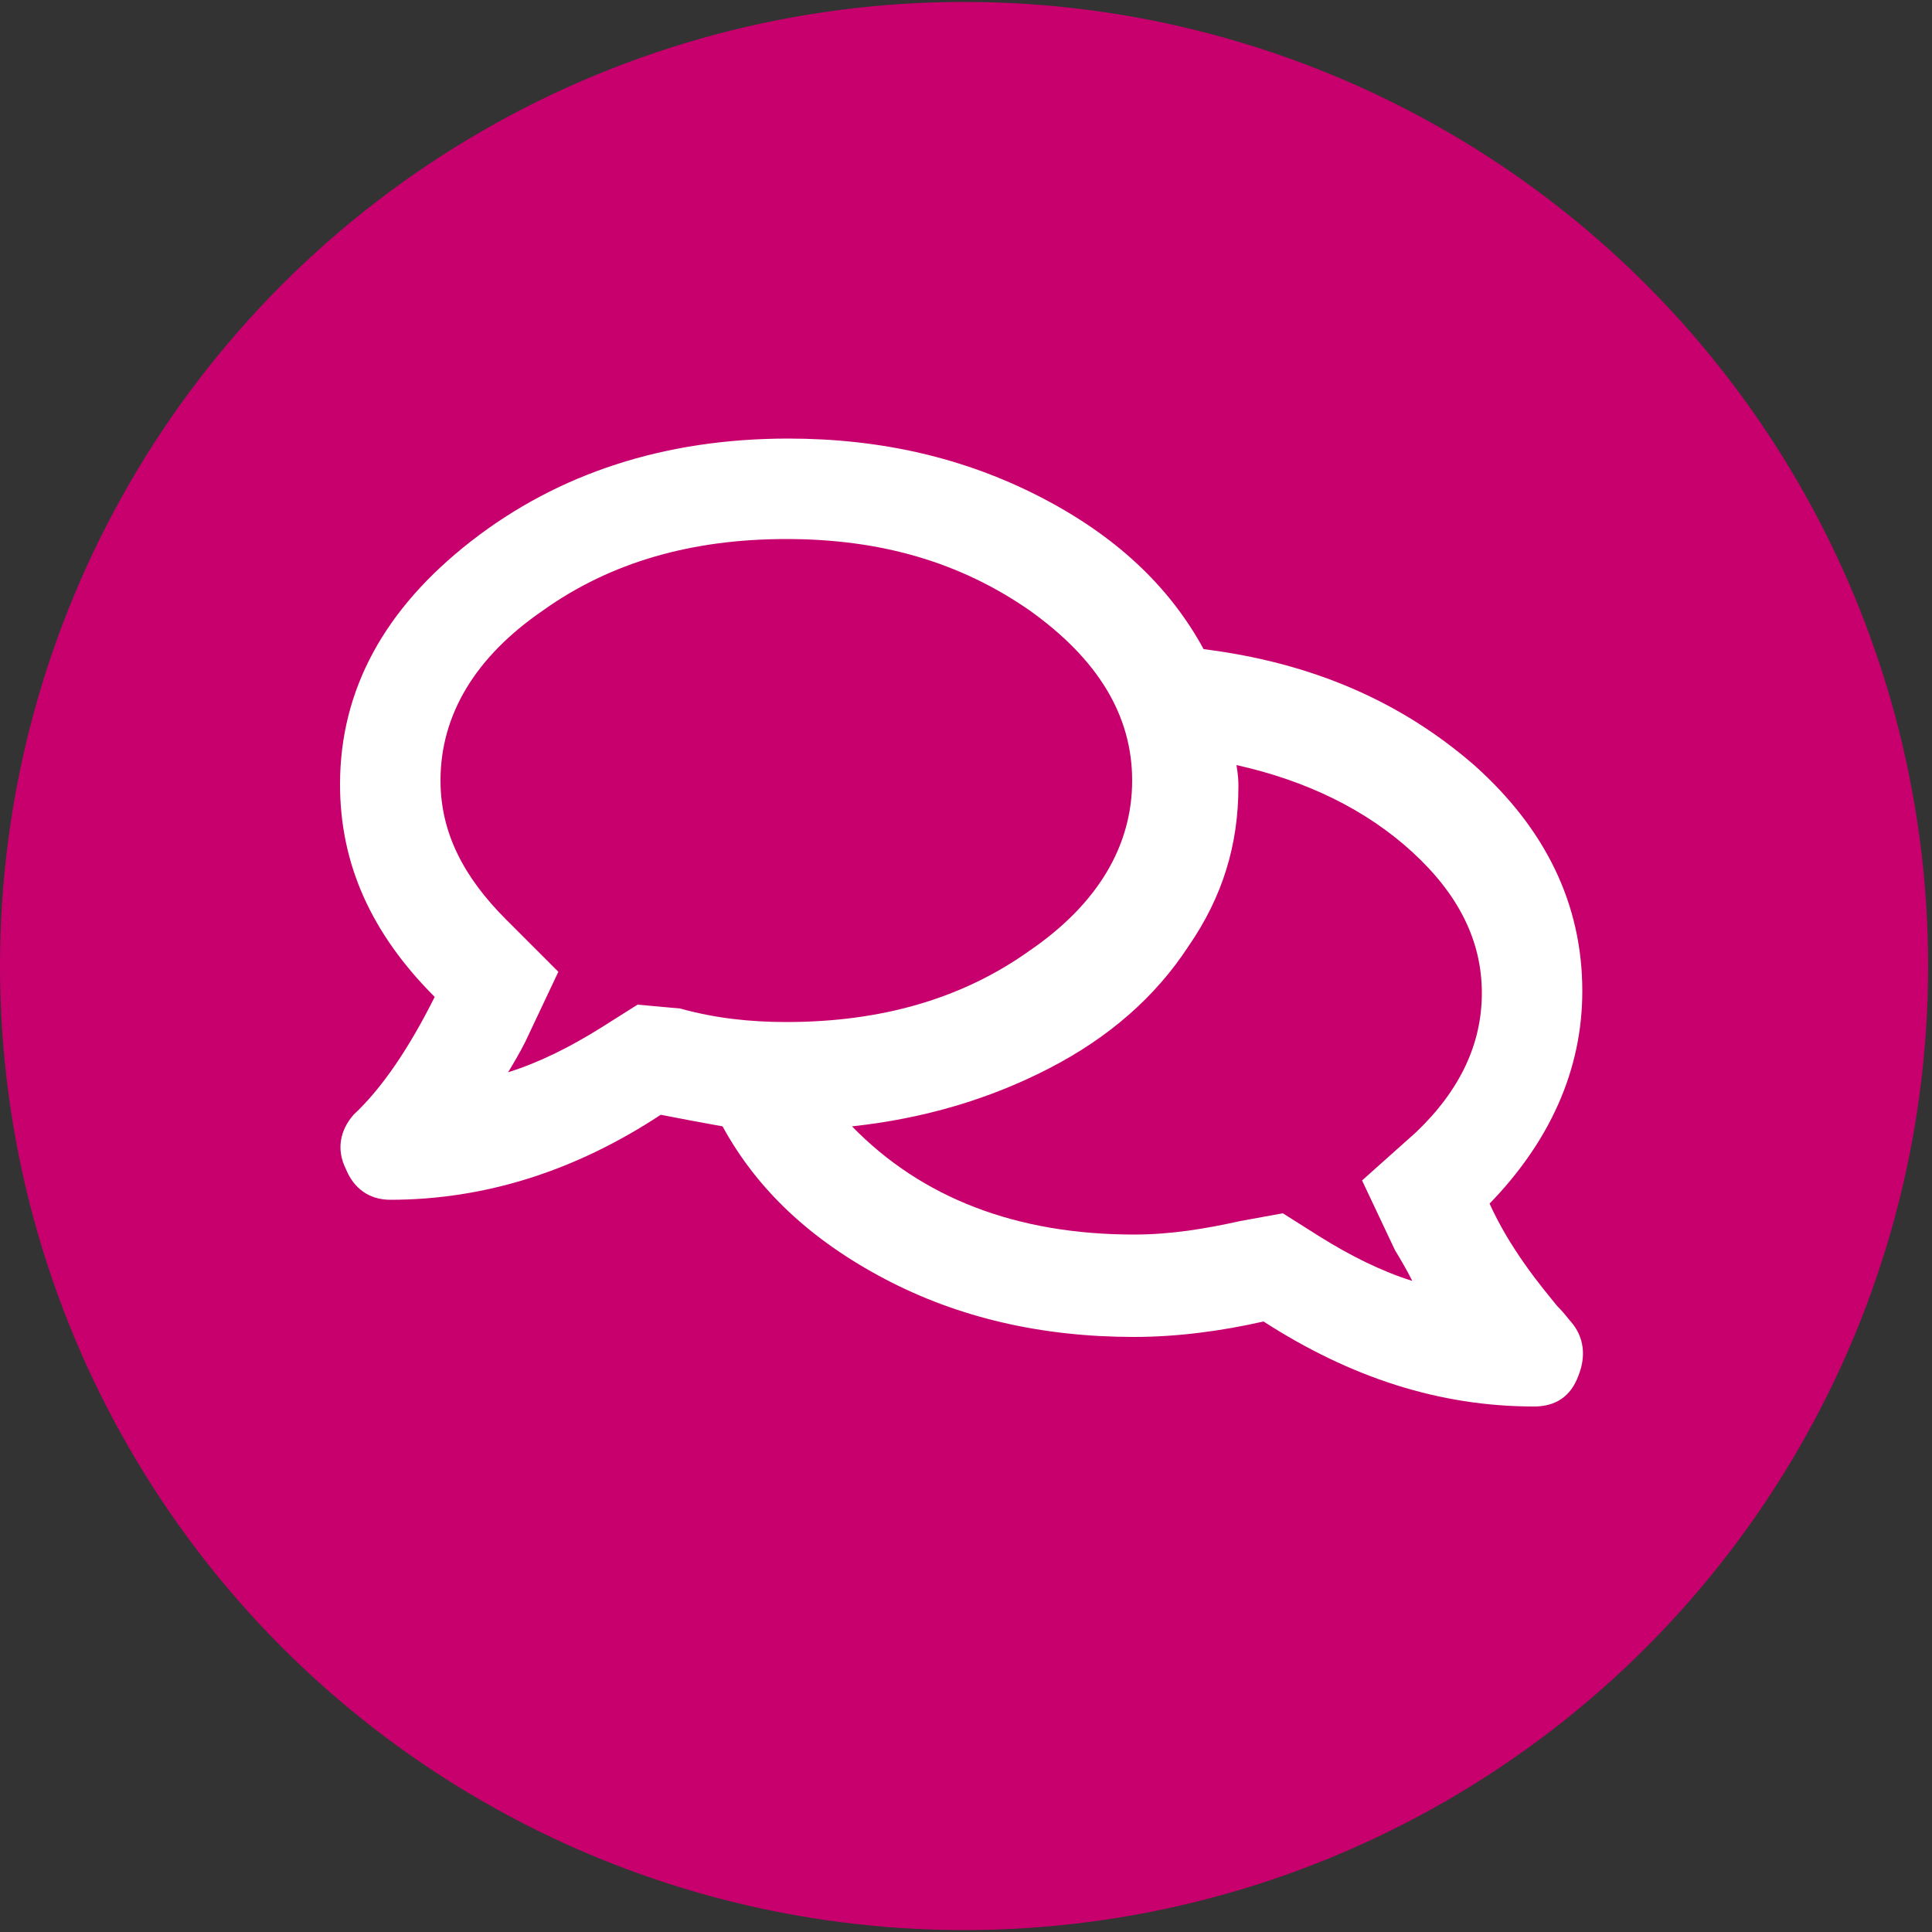 <?xml version="1.0" encoding="utf-8"?>
<!-- Generator: Adobe Illustrator 25.2.3, SVG Export Plug-In . SVG Version: 6.00 Build 0)  -->
<svg version="1.1" xmlns="http://www.w3.org/2000/svg" xmlns:xlink="http://www.w3.org/1999/xlink" x="0px" y="0px"
	 viewBox="0 0 100 100" style="enable-background:new 0 0 100 100;" xml:space="preserve">
<rect x="0" y="0" width="100" height="100" fill="#333333" stroke="none"/>
<style type="text/css">
	.st0{display:none;}
	.st1{display:inline;}
	.st2{fill:#312783;}
	.st3{fill:#FFFFFF;stroke:#FFFFFF;stroke-width:2.71;stroke-miterlimit:10;}
	.st4{fill:none;stroke:#FFFFFF;stroke-width:3.947;stroke-linecap:round;stroke-linejoin:round;stroke-miterlimit:10;}
	.st5{fill:none;stroke:#FFFFFF;stroke-width:3.684;stroke-linecap:round;stroke-linejoin:round;stroke-miterlimit:10;}
	.st6{fill:#FFFFFF;}
	.st7{fill:#009FE3;}
	.st8{fill:#5D686E;}
	.st9{fill:none;stroke:#FFFFFF;stroke-width:2.907;stroke-linecap:round;stroke-linejoin:round;stroke-miterlimit:10;}
	.st10{fill:none;stroke:#FFFFFF;stroke-width:3.315;stroke-linecap:round;stroke-linejoin:round;stroke-miterlimit:10;}
	.st11{fill:none;stroke:#FFFFFF;stroke-width:5.263;stroke-linecap:round;stroke-linejoin:round;stroke-miterlimit:10;}
	.st12{fill:none;stroke:#FFFFFF;stroke-width:3.477;stroke-linecap:round;stroke-linejoin:round;stroke-miterlimit:10;}
	.st13{fill:#C8006E;}
	.st14{fill:#FFFFFF;stroke:#FFFFFF;stroke-width:3.947;stroke-linecap:round;stroke-linejoin:round;stroke-miterlimit:10;}
	.st15{fill:none;stroke:#FFFFFF;stroke-width:5.244;}
	.st16{fill:none;stroke:#FFFFFF;stroke-width:3.947;stroke-linejoin:round;stroke-miterlimit:10;}
	.st17{fill:#00AA8D;}
</style>
<g id="Laag_1" class="st0">
	<g class="st1">
		<circle class="st2" cx="49.9" cy="50" r="49.9"/>
		<g>
			<g>
				<path class="st3" d="M76.6,69c0-1.9-1.5-3.4-3.4-3.4c-1.9,0-3.4,1.5-3.4,3.4s1.5,3.4,3.4,3.4C75,72.4,76.6,70.9,76.6,69
					 M69.7,34.9c0,1.9,1.5,3.4,3.4,3.4c1.9,0,3.4-1.5,3.4-3.4c0-1.9-1.5-3.4-3.4-3.4C71.3,31.5,69.7,33,69.7,34.9 M66.3,34.9
					c0-1.4,0.4-2.7,1.2-3.8c0.5-0.7,1.1-1.4,1.8-1.8c1.1-0.7,2.4-1.2,3.8-1.2c1.4,0,2.7,0.4,3.8,1.2c0.4,0.2,0.7,0.5,1,0.8
					c0.3,0.3,0.6,0.7,0.8,1c0.7,1.1,1.2,2.4,1.2,3.8s-0.4,2.7-1.2,3.8c-0.5,0.7-1.1,1.4-1.8,1.8c-1.1,0.7-2.4,1.2-3.8,1.2
					C69.4,41.7,66.3,38.6,66.3,34.9 M58.1,49.4l-2-2.7l12.6-9.8l2,2.7L58.1,49.4z M56.1,53.6c0-4.7-3.8-8.5-8.5-8.5S39,48.9,39,53.6
					c0,4.7,3.8,8.5,8.5,8.5S56.1,58.4,56.1,53.6 M39,28c0-1.9-1.5-3.4-3.4-3.4s-3.4,1.5-3.4,3.4c0,1.9,1.5,3.4,3.4,3.4
					S39,29.9,39,28 M78.8,65.2c0.7,1.1,1.2,2.4,1.2,3.8s-0.4,2.7-1.2,3.8c-0.5,0.7-1.1,1.4-1.8,1.8c-1.1,0.7-2.4,1.2-3.8,1.2
					c-3.8,0-6.8-3.1-6.8-6.8c0-0.7,0.1-1.3,0.3-1.9l-9.9-5.9c-2.2,2.7-5.5,4.4-9.2,4.4c-6.6,0-11.9-5.3-11.9-11.9
					c0-4.2,2.2-7.9,5.4-10l-4.2-8.9c-0.4,0.1-0.8,0.1-1.2,0.1c-3.8,0-6.8-3.1-6.8-6.8c0-1.4,0.4-2.7,1.2-3.8
					c0.5-0.7,1.1-1.4,1.8-1.8c1.1-0.7,2.4-1.2,3.8-1.2s2.7,0.4,3.8,1.2c0.7,0.5,1.4,1.1,1.8,1.8c0.7,1.1,1.2,2.4,1.2,3.8
					c0,2.1-1,4-2.5,5.2l4.2,9c1.1-0.3,2.2-0.6,3.4-0.6c6.6,0,11.9,5.3,11.9,11.9c0,1.6-0.3,3.2-0.9,4.6l9.8,5.9
					c0.3-0.3,0.6-0.6,1-0.8c1.1-0.7,2.4-1.2,3.8-1.2c1.4,0,2.7,0.4,3.8,1.2c0.4,0.2,0.7,0.5,1,0.8C78.3,64.5,78.6,64.8,78.8,65.2
					 M25.4,51.9h11.8v3.4H25.4V51.9z M21.9,53.6c0-1.9-1.5-3.4-3.4-3.4s-3.4,1.5-3.4,3.4c0,1.9,1.5,3.4,3.4,3.4S21.9,55.5,21.9,53.6
					 M24.2,49.8c0.7,1.1,1.2,2.4,1.2,3.8c0,3.8-3.1,6.8-6.8,6.8c-3.8,0-6.8-3.1-6.8-6.8c0-1.4,0.4-2.7,1.2-3.8
					c0.5-0.7,1.1-1.4,1.8-1.8c1.1-0.7,2.4-1.2,3.8-1.2s2.7,0.4,3.8,1.2C23.1,48.5,23.7,49.1,24.2,49.8"/>
			</g>
		</g>
	</g>
</g>
<g id="Laag_2" class="st0">
	<g class="st1">
		<circle class="st2" cx="49.9" cy="50" r="49.9"/>
		<g>
			<path class="st4" d="M72.3,64.7H27.6V51.1h14.6v1.9c0,2.1,1.8,3.9,3.9,3.9h8.8c2.1,0,3.9-1.8,3.9-3.9v-1.9h13.6V64.7z"/>
			<polyline class="st4" points="27.6,51.1 34.4,39.5 41.2,39.5 			"/>
			<polyline class="st4" points="60.6,39.5 65.5,39.5 72.3,51.1 			"/>
			<g>
				<line class="st4" x1="50.9" y1="20" x2="50.9" y2="41.4"/>
				<polyline class="st4" points="43.1,27.8 50.9,20 58.7,27.8 				"/>
			</g>
		</g>
	</g>
</g>
<g id="Laag_3" class="st0">
	<g class="st1">
		<circle class="st2" cx="49.9" cy="50" r="49.9"/>
		<g>
			<g>
				<circle class="st5" cx="41.2" cy="35" r="8"/>
				<path class="st5" d="M41.2,46.5c-7,0-12.6,10.3-12.6,21.8h8v11.5h9.2V68.3h8C53.8,56.8,48.1,46.5,41.2,46.5z"/>
				<line class="st5" x1="36.6" y1="68.3" x2="45.8" y2="68.3"/>
				<polyline class="st5" points="46.9,48.9 41.2,56.8 35.5,48.9 				"/>
			</g>
			<g>
				<line class="st5" x1="80.2" y1="27" x2="80.2" y2="45.4"/>
				<polygon class="st5" points="59.5,38.5 80.2,43.1 80.2,29.3 59.5,33.9 				"/>
				<line class="st5" x1="59.5" y1="32.7" x2="59.5" y2="39.6"/>
				<path class="st5" d="M64.1,39.5v2.4c0,1.9,1.5,3.4,3.4,3.4c1.9,0,3.4-1.5,3.4-3.4V41"/>
			</g>
		</g>
	</g>
</g>
<g id="Laag_4" class="st0">
	<g class="st1">
		<circle class="st2" cx="49.9" cy="50" r="49.9"/>
		<g>
			<path class="st6" d="M39.3,63.7c-3.4-1.3-6.4-3.1-9.1-5.5c-2.7-2.4-5-5.2-6.7-8.5c2.7-4.9,6.4-8.8,11.1-11.7
				c4.7-2.8,9.7-4.3,15.2-4.3c5.4,0,10.5,1.4,15.2,4.3c4.7,2.8,8.4,6.7,11.1,11.7c-2.7,4.9-6.4,8.8-11.1,11.7
				c-4.7,2.8-9.7,4.3-15.2,4.3C46.2,65.6,42.7,64.9,39.3,63.7 M68.2,33.8c-5.6-3.6-11.8-5.4-18.5-5.4c-6.7,0-12.9,1.8-18.5,5.4
				c-5.6,3.6-9.9,8.3-13,14.2c-0.2,0.5-0.3,1.1-0.3,1.7c0,0.6,0.1,1.1,0.3,1.7c2.1,3.9,4.7,7.3,7.8,10.2c3.2,2.9,6.8,5.2,10.9,6.9
				c4.1,1.7,8.3,2.5,12.8,2.5c6.7,0,12.9-1.8,18.5-5.4c5.6-3.6,9.9-8.3,13-14.2c0.2-0.5,0.3-1.1,0.3-1.7c0-0.6-0.1-1.1-0.3-1.7
				C78.2,42.1,73.8,37.4,68.2,33.8"/>
			<path class="st6" d="M46.4,37.9c0.5,1,0.8,2,0.8,3c0,1.7-0.6,3.1-1.8,4.4c-1.2,1.2-2.7,1.8-4.4,1.8c-1,0-2-0.3-3-0.8
				c-0.3,1.1-0.4,2.2-0.4,3.4c0,3.4,1.2,6.3,3.6,8.7c2.4,2.4,5.3,3.6,8.7,3.6c3.4,0,6.3-1.2,8.7-3.6c2.4-2.4,3.6-5.3,3.6-8.7
				c0-3.4-1.2-6.3-3.6-8.7c-2.4-2.4-5.3-3.6-8.8-3.6C48.6,37.3,47.5,37.5,46.4,37.9"/>
		</g>
	</g>
</g>
<g id="Laag_7" class="st0">
	<g class="st1">
		<circle class="st2" cx="49.9" cy="50" r="49.9"/>
		<path class="st6" d="M70.3,61.1l1.7,3.6c0.3,0.5,0.6,1,0.9,1.6c-1.6-0.5-3.2-1.3-4.8-2.3l-1.9-1.2l-2.2,0.4
			c-1.8,0.4-3.6,0.7-5.5,0.7c-6.1,0-11-1.9-14.6-5.6c3.7-0.4,7.1-1.4,10.2-3c3.1-1.6,5.5-3.7,7.2-6.3c1.8-2.6,2.6-5.3,2.6-8.3
			c0-0.2,0-0.5-0.1-1.1c3.6,0.8,6.7,2.3,9.1,4.5c2.4,2.2,3.6,4.6,3.6,7.3c0,2.6-1.1,5-3.4,7.2L70.3,61.1z M31,53.2
			c-1.6,1-3.2,1.8-4.8,2.3c0.3-0.5,0.6-1,0.9-1.6l1.7-3.6l-2.7-2.7c-2.2-2.2-3.4-4.5-3.4-7.2c0-3.4,1.8-6.4,5.3-8.8
			c3.5-2.5,7.7-3.7,12.6-3.7s9,1.2,12.6,3.7c3.5,2.5,5.3,5.4,5.3,8.8c0,3.4-1.8,6.4-5.3,8.8c-3.5,2.5-7.7,3.7-12.6,3.7
			c-1.9,0-3.7-0.2-5.5-0.7L32.9,52L31,53.2z M81.7,51.3c0-4.5-1.9-8.4-5.6-11.7c-3.8-3.3-8.4-5.3-14-6c-1.8-3.3-4.6-5.9-8.5-7.9
			c-3.9-2-8.2-3-13-3c-6.4,0-11.9,1.8-16.4,5.3c-4.5,3.5-6.8,7.7-6.8,12.6c0,4.1,1.6,7.7,4.9,11c-1.3,2.6-2.7,4.7-4.2,6.1
			c-0.7,0.8-0.9,1.8-0.4,2.8c0.4,1,1.2,1.6,2.3,1.6c4.9,0,9.6-1.5,14-4.4c1,0.2,2.1,0.4,3.2,0.6c1.8,3.3,4.6,5.9,8.4,7.9
			c3.8,2,8.1,3,12.9,3c2.2,0,4.5-0.3,6.7-0.8c4.5,2.9,9.1,4.4,14,4.4c1.1,0,1.9-0.5,2.3-1.6c0.4-1,0.3-2-0.4-2.8
			c-0.1-0.1-0.3-0.4-0.7-0.8c-0.4-0.5-1-1.2-1.7-2.2c-0.7-1-1.3-2-1.8-3.1C80.1,59.1,81.7,55.4,81.7,51.3"/>
	</g>
</g>
<g id="Laag_9" class="st0">
	<g class="st1">
		<circle class="st2" cx="49.9" cy="50" r="49.9"/>
		<g>
			<g>
				<path class="st6" d="M67.7,27.6c1.3,0,2.5,0.5,3.4,1.4c0.9,0.9,1.4,2.1,1.4,3.4V68c0,1.3-0.5,2.5-1.4,3.4
					c-0.9,0.9-2.1,1.4-3.4,1.4H32.2c-1.3,0-2.5-0.5-3.4-1.4c-0.9-0.9-1.4-2.1-1.4-3.4V32.5c0-1.3,0.5-2.5,1.4-3.4
					c0.9-0.9,2.1-1.4,3.4-1.4H37v-5.3c0-0.8,0.4-1.2,1.2-1.2h4c0.8,0,1.2,0.4,1.2,1.2v5.3h12.9v-5.3c0-0.8,0.4-1.2,1.2-1.2h4
					c0.8,0,1.2,0.4,1.2,1.2v5.3H67.7z M67.1,68c0.4,0,0.6-0.2,0.6-0.6V37.3H32.2v30.1c0,0.4,0.2,0.6,0.6,0.6H67.1z"/>
				<path class="st6" d="M35.5,52.4c0-0.4,0.1-0.7,0.3-1.1c1.5-2.5,3.5-4.4,6.1-5.9s5.2-2.2,8-2.2c2.8,0,5.5,0.7,8,2.2
					s4.6,3.5,6.1,5.9c0.2,0.4,0.3,0.7,0.3,1.1c0,0.4-0.1,0.7-0.3,1.1C62.5,56,60.5,58,58,59.5c-2.5,1.5-5.2,2.2-8,2.2
					c-2.8,0-5.5-0.7-8-2.2c-2.5-1.5-4.6-3.5-6.1-5.9C35.6,53.2,35.5,52.8,35.5,52.4z M37.6,52.4c1.4,2.2,3.2,4,5.4,5.3
					c2.2,1.3,4.5,2,7,2s4.8-0.7,7-2c2.2-1.3,3.9-3.1,5.4-5.3c-1.6-2.5-3.7-4.4-6.1-5.7c0.7,1.1,1,2.3,1,3.6c0,2-0.7,3.7-2.1,5.1
					c-1.4,1.4-3.1,2.1-5.1,2.1c-2,0-3.7-0.7-5.1-2.1c-1.4-1.4-2.1-3.1-2.1-5.1c0-1.3,0.3-2.5,1-3.6C41.3,48,39.2,49.9,37.6,52.4z
					 M45,50.4c0,0.2,0.1,0.4,0.2,0.5c0.1,0.2,0.3,0.2,0.5,0.2c0.2,0,0.4-0.1,0.5-0.2c0.2-0.2,0.2-0.3,0.2-0.5c0-0.9,0.3-1.7,1-2.4
					c0.7-0.7,1.4-1,2.4-1c0.2,0,0.4-0.1,0.5-0.2c0.1-0.2,0.2-0.3,0.2-0.5c0-0.2-0.1-0.4-0.2-0.5c-0.2-0.2-0.3-0.2-0.5-0.2
					c-1.3,0-2.5,0.5-3.5,1.4C45.5,47.9,45,49,45,50.4z"/>
			</g>
		</g>
	</g>
</g>
<g id="Laag_5" class="st0">
	<g class="st1">
		<circle class="st7" cx="49.9" cy="50" r="49.9"/>
		<g>
			<g>
				<g>
					<path class="st6" d="M59.7,74.8c-1.1,0-2.1-0.7-2.5-1.7c-0.6-1.4,0.1-3,1.5-3.6c7.6-3,12.8-9.9,13.7-18
						c1.1-10.3-5.3-20.1-15.2-23.1c-1.4-0.4-2.2-2-1.8-3.4c0.4-1.4,2-2.2,3.4-1.8c12.4,3.9,20.4,16,19,28.9
						c-1.1,10.1-7.6,18.8-17.1,22.5C60.4,74.7,60,74.8,59.7,74.8z"/>
					<g>
						<polygon class="st6" points="60.5,63.1 48,73.7 63.4,79.2 						"/>
					</g>
				</g>
				<g>
					<path class="st6" d="M43.2,75.4c-0.3,0-0.5,0-0.8-0.1c-12.3-3.9-20.3-16-19-28.9c1.1-10.1,7.6-18.8,17.1-22.5
						c1.4-0.6,3,0.1,3.6,1.5s-0.1,3-1.5,3.6c-7.6,3-12.8,9.9-13.7,18C27.8,57.2,34.1,67,44,70.1c1.4,0.5,2.2,2,1.8,3.4
						C45.4,74.7,44.4,75.4,43.2,75.4z"/>
					<g>
						<polygon class="st6" points="40.6,35.3 53.1,24.7 37.8,19.2 						"/>
					</g>
				</g>
			</g>
		</g>
	</g>
</g>
<g id="Laag_8" class="st0">
	<g id="Laag_6" class="st1">
		<g>
			<circle class="st7" cx="49.9" cy="50" r="49.9"/>
			<g>
				<path class="st6" d="M30.9,42c0-5.3,1.9-9.8,5.6-13.5c3.7-3.7,8.2-5.6,13.5-5.6s9.8,1.9,13.5,5.6c3.7,3.7,5.6,8.2,5.6,13.5
					c0,2.7-0.4,4.9-1.2,6.7L54.3,77.6c-0.4,0.8-1,1.5-1.8,1.9c-0.8,0.5-1.6,0.7-2.5,0.7c-0.9,0-1.7-0.2-2.5-0.7
					c-0.8-0.5-1.4-1.1-1.7-1.9L32.2,48.7C31.4,47,30.9,44.7,30.9,42z M43.3,35.3c-1.9,1.9-2.8,4.1-2.8,6.8c0,2.6,0.9,4.9,2.8,6.8
					c1.9,1.9,4.1,2.8,6.8,2.8c2.6,0,4.9-0.9,6.8-2.8c1.9-1.9,2.8-4.1,2.8-6.8c0-2.6-0.9-4.9-2.8-6.8c-1.9-1.9-4.1-2.8-6.8-2.8
					C47.4,32.5,45.2,33.4,43.3,35.3z"/>
			</g>
		</g>
	</g>
</g>
<g id="Laag_10" class="st0">
	<g class="st1">
		<circle class="st8" cx="49.9" cy="50" r="49.9"/>
		<g>
			<line class="st9" x1="64.9" y1="32.7" x2="34.9" y2="32.7"/>
			<polygon class="st9" points="49.9,50 34.9,32.7 41.9,23.5 58,23.5 64.9,32.7 			"/>
			<rect x="55.7" y="69.6" class="st9" width="13.8" height="6.9"/>
			<path class="st9" d="M67.2,69.6v-3.5c0,0,7.4-7.3,9.2-9.2c0-3.2,0-18.6,0-18.6s-5.8-2.1-5.8,14l-6.8,6.8l1.6-6.9
				c0.8-3.3-2.2-4.7-3.9-2.2C60,52.4,58,59.2,58,59.2v10.4"/>
			<rect x="30.3" y="69.6" class="st9" width="13.8" height="6.9"/>
			<path class="st9" d="M32.6,69.6v-3.5c0,0-6.9-7.3-9.2-9.2c0-3.2,0-18.6,0-18.6s5.8-2.1,5.8,14l6.8,6.8l-1.6-6.9
				c-0.8-3.3,2.2-4.7,3.9-2.2c1.5,2.4,3.5,9.1,3.5,9.1v10.4"/>
			<polyline class="st9" points="41.9,23.5 44.1,32.7 49.9,50 			"/>
			<polyline class="st9" points="58,23.5 55.7,32.7 50,50 			"/>
		</g>
	</g>
</g>
<g id="Laag_11" class="st0">
	<g class="st1">
		<circle class="st8" cx="49.9" cy="50" r="49.9"/>
		<g>
			<path class="st10" d="M36.6,61.3V32.5c0-3.4,2.8-6.2,6.2-6.2h25.7"/>
			<line class="st10" x1="43.8" y1="36.6" x2="55.1" y2="36.6"/>
			<line class="st10" x1="43.8" y1="42.8" x2="55.1" y2="42.8"/>
			<line class="st10" x1="43.8" y1="49" x2="55.1" y2="49"/>
			<line class="st10" x1="43.8" y1="55.1" x2="55.1" y2="55.1"/>
			<path class="st10" d="M57.1,73.7H32.4c-3.4,0-6.2-2.8-6.2-6.2c0-3.4,2.8-6.2,6.2-6.2h24.7c-3.4,0-6.2,2.8-6.2,6.2
				C51,70.9,53.7,73.7,57.1,73.7c3.4,0,6.2-2.8,6.2-6.2v-36c0-2.8,2.3-5.1,5.1-5.1c2.8,0,5.1,2.3,5.1,6.2H63.3"/>
		</g>
	</g>
</g>
<g id="Laag_12" class="st0">
	<g class="st1">
		<circle class="st8" cx="49.9" cy="50" r="49.9"/>
		<g>
			<circle class="st11" cx="42.4" cy="42.5" r="17.2"/>
			<line class="st11" x1="54.6" y1="54.6" x2="74.7" y2="74.7"/>
		</g>
		<circle class="st12" cx="35.1" cy="42.3" r="1.2"/>
		<circle class="st12" cx="42.5" cy="42.3" r="1.2"/>
		<circle class="st12" cx="49.9" cy="42.3" r="1.2"/>
	</g>
</g>
<g id="Laag_13" class="st0">
	<g class="st1">
		<circle class="st8" cx="49.9" cy="50" r="49.9"/>
		<g>
			<rect x="25.5" y="54.2" class="st10" width="9.1" height="18.3"/>
			<path class="st10" d="M34.5,69c23.8,7.9,15.9,7.9,43.1-5.7c-2.4-2.4-4.3-3-6.8-2.3l-10.1,3.3"/>
			<path class="st10" d="M34.5,56.5h6.8c5.3,0,9.1,3.4,10.2,4.5c0,0,3.4,0,6.8,0c3.6,0,3.6,4.5,0,4.5H45.9"/>
			<circle class="st10" cx="64" cy="31.5" r="6.8"/>
			<circle class="st10" cx="52.7" cy="47.4" r="6.8"/>
			<line class="st10" x1="52.7" y1="45.1" x2="52.7" y2="49.7"/>
			<line class="st10" x1="64" y1="29.3" x2="64" y2="33.8"/>
		</g>
	</g>
</g>
<g id="Laag_14" class="st0">
	<g class="st1">
		<circle class="st8" cx="49.9" cy="50" r="49.9"/>
		<g>
			<path class="st6" d="M32.2,38.5v-3.2c0-1.1,0.9-2.2,2.6-3.2c1.7-1,4-1.8,7-2.3c2.9-0.6,6.1-0.9,9.6-0.9c3.5,0,6.6,0.3,9.6,0.9
				c2.9,0.6,5.3,1.3,7,2.3c1.7,1,2.6,2,2.6,3.2v3.2c0,1.1-0.9,2.2-2.6,3.2c-1.7,1-4,1.8-7,2.3c-2.9,0.6-6.1,0.9-9.6,0.9
				c-3.5,0-6.6-0.3-9.6-0.9c-2.9-0.6-5.3-1.3-7-2.3C33.1,40.7,32.2,39.7,32.2,38.5z M32.2,48.1v-4.2c2,1.4,4.7,2.4,8.1,3.2
				c3.4,0.7,7.1,1.1,11,1.1c3.9,0,7.6-0.4,11-1.1c3.4-0.7,6.1-1.8,8.1-3.2v4.2c0,1.1-0.9,2.2-2.6,3.2c-1.7,1-4,1.8-7,2.3
				c-2.9,0.6-6.1,0.9-9.6,0.9c-3.5,0-6.6-0.3-9.6-0.9c-2.9-0.6-5.3-1.3-7-2.3C33.1,50.3,32.2,49.2,32.2,48.1z M32.2,57.7v-4.2
				c2,1.4,4.7,2.4,8.1,3.2c3.4,0.7,7.1,1.1,11,1.1c3.9,0,7.6-0.4,11-1.1c3.4-0.7,6.1-1.8,8.1-3.2v4.2c0,1.1-0.9,2.2-2.6,3.2
				c-1.7,1-4,1.8-7,2.3C58,63.8,54.8,64,51.3,64c-3.5,0-6.6-0.3-9.6-0.9c-2.9-0.6-5.3-1.3-7-2.3C33.1,59.9,32.2,58.8,32.2,57.7z
				 M32.2,67.2V63c2,1.4,4.7,2.4,8.1,3.2c3.4,0.7,7.1,1.1,11,1.1c3.9,0,7.6-0.4,11-1.1c3.4-0.7,6.1-1.8,8.1-3.2v4.2
				c0,1.1-0.9,2.2-2.6,3.2c-1.7,1-4,1.8-7,2.3c-2.9,0.6-6.1,0.9-9.6,0.9c-3.5,0-6.6-0.3-9.6-0.9c-2.9-0.6-5.3-1.3-7-2.3
				C33.1,69.4,32.2,68.4,32.2,67.2z"/>
		</g>
	</g>
</g>
<g id="Laag_15" class="st0">
	<g class="st1">
		<circle class="st13" cx="49.9" cy="50" r="49.9"/>
		<path class="st6" d="M42,37.9c0-2.2,1.8-3.9,3.9-3.9c2.2,0,4,1.8,4,3.9v15.8l11.7,3.9c2.6,0.8,3.2,4,2.6,6.6l-2.7,14.5h-21
			L29.9,63c-1.2-1.8-1.2-5.3,1.4-5.3s5.4,1.1,10.7,9.2V37.9z"/>
		<g>
			<polyline class="st11" points="39.7,26.1 29.4,40.5 25.3,36.4 			"/>
		</g>
		<g>
			<line class="st11" x1="56.1" y1="26.1" x2="70.6" y2="40.5"/>
			<line class="st11" x1="70.6" y1="26.1" x2="56.1" y2="40.5"/>
		</g>
	</g>
</g>
<g id="Laag_16" class="st0">
	<g class="st1">
		<circle class="st13" cx="49.9" cy="50" r="49.9"/>
		<g>
			<path class="st4" d="M39.6,35.2c-2.8,1.3-6,1.7-9,1.2l8.6,19.2c1.6-2.6,4-4.7,6.8-6L71.8,38c4-1.8,5.8-6.5,4-10.4
				c-1.8-4-6.5-5.8-10.4-4L39.6,35.2z"/>
			<path class="st4" d="M40.9,72.9c0,2.9-2.4,5.3-5.3,5.3c-2.9,0-5.3-2.4-5.3-5.3c0-2.9,5.3-9.2,5.3-9.2S40.9,70,40.9,72.9z"/>
			<line class="st4" x1="45.4" y1="49.9" x2="42.1" y2="42.7"/>
			<line class="st4" x1="52.6" y1="46.7" x2="50.4" y2="41.9"/>
			<line class="st4" x1="59.8" y1="43.4" x2="56.5" y2="36.2"/>
			<line class="st4" x1="67" y1="40.2" x2="64.8" y2="35.4"/>
		</g>
	</g>
</g>
<g id="Laag_17" class="st0">
	<g class="st1">
		<circle class="st13" cx="49.9" cy="50" r="49.9"/>
		<g>
			<g>
				<circle class="st4" cx="31.5" cy="52.3" r="6.6"/>
				<path class="st4" d="M35.7,69.4H21c0-5.8,4.7-10.5,10.5-10.5c3.5,0,6.6,1.7,8.5,4.3"/>
			</g>
			<g>
				<circle class="st4" cx="68.4" cy="52.3" r="6.6"/>
				<path class="st4" d="M59.9,63.2c1.9-2.6,5-4.3,8.5-4.3c5.8,0,10.5,4.7,10.5,10.5H64.2"/>
			</g>
			<path class="st4" d="M59.4,50c0,5.2-4.3,9.5-9.5,9.5c-5.3,0-9.5-4.3-9.5-9.5c0-5.2,4.3-9.5,9.5-9.5C55.2,40.5,59.4,44.7,59.4,50z
				"/>
			<path class="st4" d="M36.4,39.2c3.1-4,8-6.6,13.5-6.6c5.5,0,10.4,2.6,13.5,6.6"/>
			<path class="st4" d="M31.5,34.8c4.3-5.4,11-8.8,18.5-8.8c7.4,0,14.1,3.4,18.4,8.8"/>
			<path class="st4" d="M26.2,30.8c5.5-7,14.1-11.5,23.7-11.5c9.6,0,18.2,4.5,23.7,11.5"/>
			<path class="st4" d="M65.1,74.7H34.7c0-8.4,6.8-15.2,15.2-15.2C58.3,59.5,65.1,66.3,65.1,74.7z"/>
		</g>
	</g>
</g>
<g id="Laag_18" class="st0">
	<g class="st1">
		<circle class="st13" cx="49.9" cy="50" r="49.9"/>
		<g>
			<path class="st6" d="M59.8,39.7l2.9-1.7l-3.9-6.8l-2.9,1.7c-1.1-0.9-2.3-1.7-3.7-2.1v-3.4h-7.9v3.4c-1.4,0.5-2.6,1.2-3.7,2.1
				l-2.9-1.7L33.7,38l2.9,1.7c-0.3,1.5-0.3,2.7,0,4.3l-2.9,1.7l3.9,6.8l2.9-1.7c1.1,0.9,2.3,1.7,3.7,2.1v3.4h7.9V53
				c1.4-0.5,2.6-1.2,3.7-2.1l2.9,1.7l3.9-6.8L59.8,44C60.1,42.5,60.1,41.3,59.8,39.7z"/>
			<circle class="st13" cx="48.2" cy="41.9" r="5.3"/>
		</g>
		<path class="st11" d="M72,39c0-13.2-12.5-20.8-23.8-20.8c-14.1,0-25,11.1-25,25.2c0,8,2.6,15.5,10.5,20.2v15.2H60v-9.1
			c5.3,0,7.9-0.4,9.8-2.2C72.2,65,72,55,72,55s2.2,0.1,3.9,0c0.6,0,1.2-0.3,1.5-0.8c0.3-0.5,0.2-1.1,0.3-1.7C78,48.3,72,41.1,72,39z
			"/>
	</g>
</g>
<g id="Laag_19" class="st0">
	<g class="st1">
		<path class="st13" d="M30.7,71.3c0,0.4,0.2,0.7,0.7,0.7h38.1c0.5,0,0.7-0.2,0.7-0.7V37.9H30.7V71.3z M57.6,46.4
			c0-0.9,0.4-1.3,1.3-1.3h4.5c0.9,0,1.3,0.5,1.3,1.3v4.5c0,0.9-0.4,1.3-1.3,1.3H59c-0.9,0-1.3-0.5-1.3-1.3V46.4z M57.6,57.2
			c0-0.9,0.4-1.3,1.3-1.3h4.5c0.9,0,1.3,0.4,1.3,1.3v4.5c0,0.9-0.4,1.3-1.3,1.3H59c-0.9,0-1.3-0.5-1.3-1.3V57.2z M46.9,46.4
			c0-0.9,0.4-1.3,1.3-1.3h4.5c0.9,0,1.3,0.5,1.3,1.3v4.5c0,0.9-0.4,1.3-1.3,1.3h-4.5c-0.9,0-1.3-0.5-1.3-1.3V46.4z M46.9,57.2
			c0-0.9,0.4-1.3,1.3-1.3h4.5c0.9,0,1.3,0.4,1.3,1.3v4.5c0,0.9-0.4,1.3-1.3,1.3h-4.5c-0.9,0-1.3-0.5-1.3-1.3V57.2z M36.1,46.4
			c0-0.9,0.4-1.3,1.3-1.3h4.5c0.9,0,1.3,0.5,1.3,1.3v4.5c0,0.9-0.4,1.3-1.3,1.3h-4.5c-0.9,0-1.3-0.5-1.3-1.3V46.4z M36.1,57.2
			c0-0.9,0.4-1.3,1.3-1.3h4.5c0.9,0,1.3,0.4,1.3,1.3v4.5c0,0.9-0.4,1.3-1.3,1.3h-4.5c-0.9,0-1.3-0.5-1.3-1.3V57.2z"/>
		<path class="st13" d="M73.1,5.8C48.8-7,18.6,2.4,5.8,26.8C-7,51.2,2.3,81.3,26.7,94.2s54.6,3.4,67.4-21
			C106.9,48.8,97.5,18.6,73.1,5.8z M75.6,72c0,1.5-0.5,2.8-1.6,3.8c-1,1-2.3,1.6-3.8,1.6H30.7c-1.5,0-2.8-0.5-3.8-1.6
			c-1-1-1.6-2.3-1.6-3.8V32.5c0-1.5,0.5-2.8,1.6-3.8c1-1,2.3-1.6,3.8-1.6h5.4v-5.8c0-0.9,0.4-1.3,1.3-1.3h4.5c0.9,0,1.3,0.4,1.3,1.3
			v5.8h14.4v-5.8c0-0.9,0.4-1.3,1.3-1.3h4.5c0.9,0,1.3,0.4,1.3,1.3v5.8h5.4c1.5,0,2.8,0.5,3.8,1.6c1,1,1.6,2.3,1.6,3.8V72z"/>
		<path class="st6" d="M70.2,27.1h-5.4v-5.8c0-0.9-0.4-1.3-1.3-1.3H59c-0.9,0-1.3,0.4-1.3,1.3v5.8H43.3v-5.8c0-0.9-0.4-1.3-1.3-1.3
			h-4.5c-0.9,0-1.3,0.4-1.3,1.3v5.8h-5.4c-1.5,0-2.8,0.5-3.8,1.6c-1,1-1.6,2.3-1.6,3.8V72c0,1.5,0.5,2.8,1.6,3.8
			c1,1,2.3,1.6,3.8,1.6h39.5c1.5,0,2.8-0.5,3.8-1.6c1-1,1.6-2.3,1.6-3.8V32.5c0-1.5-0.5-2.8-1.6-3.8C73,27.7,71.7,27.1,70.2,27.1z
			 M70.2,71.3c0,0.4-0.2,0.7-0.7,0.7H31.4c-0.4,0-0.7-0.2-0.7-0.7V37.9h39.5V71.3z"/>
		<path class="st6" d="M59,63h4.5c0.9,0,1.3-0.5,1.3-1.3v-4.5c0-0.9-0.4-1.3-1.3-1.3H59c-0.9,0-1.3,0.4-1.3,1.3v4.5
			C57.6,62.6,58.1,63,59,63z"/>
		<path class="st6" d="M37.4,63h4.5c0.9,0,1.3-0.5,1.3-1.3v-4.5c0-0.9-0.4-1.3-1.3-1.3h-4.5c-0.9,0-1.3,0.4-1.3,1.3v4.5
			C36.1,62.6,36.5,63,37.4,63z"/>
		<path class="st6" d="M48.2,63h4.5c0.9,0,1.3-0.5,1.3-1.3v-4.5c0-0.9-0.4-1.3-1.3-1.3h-4.5c-0.9,0-1.3,0.4-1.3,1.3v4.5
			C46.9,62.6,47.3,63,48.2,63z"/>
		<path class="st6" d="M59,52.3h4.5c0.9,0,1.3-0.5,1.3-1.3v-4.5c0-0.9-0.4-1.3-1.3-1.3H59c-0.9,0-1.3,0.5-1.3,1.3v4.5
			C57.6,51.8,58.1,52.3,59,52.3z"/>
		<path class="st6" d="M48.2,52.3h4.5c0.9,0,1.3-0.5,1.3-1.3v-4.5c0-0.9-0.4-1.3-1.3-1.3h-4.5c-0.9,0-1.3,0.5-1.3,1.3v4.5
			C46.9,51.8,47.3,52.3,48.2,52.3z"/>
		<path class="st6" d="M37.4,52.3h4.5c0.9,0,1.3-0.5,1.3-1.3v-4.5c0-0.9-0.4-1.3-1.3-1.3h-4.5c-0.9,0-1.3,0.5-1.3,1.3v4.5
			C36.1,51.8,36.5,52.3,37.4,52.3z"/>
	</g>
</g>
<g id="Laag_20" class="st0">
	<g class="st1">
		<circle class="st13" cx="49.9" cy="50" r="49.9"/>
		<g>
			<path class="st3" d="M76.6,69c0-1.9-1.5-3.4-3.4-3.4c-1.9,0-3.4,1.5-3.4,3.4s1.5,3.4,3.4,3.4C75,72.4,76.6,70.8,76.6,69
				 M69.7,34.8c0,1.9,1.5,3.4,3.4,3.4c1.9,0,3.4-1.5,3.4-3.4c0-1.9-1.5-3.4-3.4-3.4C71.3,31.4,69.7,32.9,69.7,34.8 M66.3,34.8
				c0-1.4,0.4-2.7,1.2-3.8c0.5-0.7,1.1-1.4,1.8-1.8c1.1-0.7,2.4-1.2,3.8-1.2c1.4,0,2.7,0.4,3.8,1.2c0.4,0.2,0.7,0.5,1,0.8
				c0.3,0.3,0.6,0.7,0.8,1c0.7,1.1,1.2,2.4,1.2,3.8c0,1.4-0.4,2.7-1.2,3.8c-0.5,0.7-1.1,1.4-1.8,1.8c-1.1,0.7-2.4,1.2-3.8,1.2
				C69.4,41.7,66.3,38.6,66.3,34.8 M58.1,49.4l-2-2.7l12.6-9.8l2,2.7L58.1,49.4z M56.1,53.6c0-4.7-3.8-8.5-8.5-8.5S39,48.9,39,53.6
				c0,4.7,3.8,8.5,8.5,8.5S56.1,58.3,56.1,53.6 M39,28c0-1.9-1.5-3.4-3.4-3.4s-3.4,1.5-3.4,3.4c0,1.9,1.5,3.4,3.4,3.4S39,29.9,39,28
				 M78.8,65.1c0.7,1.1,1.2,2.4,1.2,3.8c0,1.4-0.4,2.7-1.2,3.8c-0.5,0.7-1.1,1.4-1.8,1.8c-1.1,0.7-2.4,1.2-3.8,1.2
				c-3.8,0-6.8-3.1-6.8-6.8c0-0.7,0.1-1.3,0.3-1.9l-9.9-5.9c-2.2,2.7-5.5,4.4-9.2,4.4c-6.6,0-11.9-5.3-11.9-11.9
				c0-4.2,2.2-7.9,5.4-10l-4.2-8.9c-0.4,0.1-0.8,0.1-1.2,0.1c-3.8,0-6.8-3.1-6.8-6.8c0-1.4,0.4-2.7,1.2-3.8c0.5-0.7,1.1-1.4,1.8-1.8
				c1.1-0.7,2.4-1.2,3.8-1.2s2.7,0.4,3.8,1.2c0.7,0.5,1.4,1.1,1.8,1.8c0.7,1.1,1.2,2.4,1.2,3.8c0,2.1-1,4-2.5,5.2l4.2,9
				c1.1-0.3,2.2-0.6,3.4-0.6c6.6,0,11.9,5.3,11.9,11.9c0,1.6-0.3,3.2-0.9,4.6l9.8,5.9c0.3-0.3,0.6-0.6,1-0.8
				c1.1-0.7,2.4-1.2,3.8-1.2c1.4,0,2.7,0.4,3.8,1.2c0.4,0.2,0.7,0.5,1,0.8C78.3,64.4,78.6,64.8,78.8,65.1 M25.4,51.9h11.8v3.4H25.4
				V51.9z M21.9,53.6c0-1.9-1.5-3.4-3.4-3.4s-3.4,1.5-3.4,3.4c0,1.9,1.5,3.4,3.4,3.4S21.9,55.5,21.9,53.6 M24.2,49.8
				c0.7,1.1,1.2,2.4,1.2,3.8c0,3.8-3.1,6.8-6.8,6.8c-3.8,0-6.8-3.1-6.8-6.8c0-1.4,0.4-2.7,1.2-3.8c0.5-0.7,1.1-1.4,1.8-1.8
				c1.1-0.7,2.4-1.2,3.8-1.2s2.7,0.4,3.8,1.2C23.1,48.4,23.7,49.1,24.2,49.8"/>
		</g>
	</g>
</g>
<g id="Laag_21" class="st0">
	<g class="st1">
		<circle class="st13" cx="49.9" cy="50" r="49.9"/>
		<polygon class="st14" points="46,69.7 46,53.9 30.2,53.9 63.1,36.8 		"/>
		<circle class="st11" cx="49.9" cy="50" r="30.3"/>
	</g>
</g>
<g id="Laag_22" class="st0">
	<g class="st1">
		<circle class="st13" cx="49.9" cy="50" r="49.9"/>
		<g>
			<path class="st6" d="M24.4,67c0-1.1,0.4-2,1.2-2.8l21-21c0.8,2,2,3.8,3.5,5.3c1.5,1.6,3.3,2.7,5.3,3.5l-21,21
				c-0.8,0.8-1.7,1.1-2.8,1.1c-1.1,0-2-0.4-2.8-1.1l-3.3-3.3C24.8,69.1,24.4,68.2,24.4,67z M32.2,63.7c-0.4,0.4-0.6,0.9-0.6,1.4
				s0.2,1,0.6,1.4c0.4,0.4,0.9,0.6,1.4,0.6c0.5,0,1-0.2,1.4-0.6s0.6-0.9,0.6-1.4s-0.2-1-0.6-1.4s-0.9-0.6-1.4-0.6
				C33,63.1,32.6,63.3,32.2,63.7z M51.4,47.2c-2.7-2.7-4-5.9-4-9.7s1.3-7,4-9.7c2.7-2.7,5.9-4,9.7-4c1.2,0,2.4,0.2,3.7,0.5
				c1.3,0.3,2.4,0.8,3.3,1.4c0.3,0.2,0.5,0.5,0.5,0.9c0,0.3-0.2,0.6-0.5,0.9l-9,5.2v6.9l5.9,3.3c0.1-0.1,0.9-0.6,2.4-1.5
				c1.5-0.9,2.9-1.8,4.2-2.5c1.3-0.7,2-1.1,2.2-1.1c0.3,0,0.5,0.1,0.7,0.3c0.2,0.2,0.3,0.5,0.3,0.8c0,0.8-0.2,1.9-0.7,3.3
				c-1,2.8-2.7,5-5.1,6.7c-2.4,1.7-5.1,2.6-8,2.6C57.4,51.3,54.1,49.9,51.4,47.2z"/>
		</g>
	</g>
</g>
<g id="Laag_23" class="st0">
	<g class="st1">
		<circle class="st13" cx="49.9" cy="50" r="49.9"/>
		<g>
			<path class="st15" d="M49.9,63.6c7.5,0,13.6-6.1,13.6-13.6c0-7.5-6.1-13.6-13.6-13.6S36.4,42.5,36.4,50
				C36.4,57.5,42.4,63.6,49.9,63.6z"/>
			<circle class="st15" cx="49.9" cy="50" r="23.7"/>
			<path class="st6" d="M49.9,55.2c2.9,0,5.2-2.3,5.2-5.2c0-2.9-2.3-5.2-5.2-5.2c-2.9,0-5.2,2.3-5.2,5.2
				C44.7,52.9,47.1,55.2,49.9,55.2"/>
		</g>
		<g>
			<polygon class="st6" points="72.6,27.1 65.7,34 66,27.8 72.9,20.8 			"/>
			<polygon class="st6" points="72.9,27.3 66,34.2 72.2,34 79.1,27 			"/>
			<path class="st6" d="M71.8,28.1c-0.8-0.8-2.1-0.8-2.8,0L49.2,48c-0.8,0.8-0.8,2,0,2.8c0.4,0.4,0.9,0.6,1.4,0.6
				c0.5,0,1-0.2,1.4-0.6l19.9-19.9C72.6,30.1,72.6,28.9,71.8,28.1z"/>
			<path class="st6" d="M79.9,26.7c-0.1-0.3-0.5-0.5-0.8-0.5l-4.2,0.2l3.2-3.2c0.3-0.3,0.3-0.9,0-1.3c-0.3-0.3-0.9-0.3-1.3,0
				l-3.1,3.1l0.2-4.2c0-0.4-0.2-0.7-0.5-0.8c-0.3-0.1-0.7-0.1-1,0.2l-6.9,6.9c-0.2,0.2-0.3,0.4-0.3,0.6l-0.3,6.1L49.9,48.7
				c-0.3,0.3-0.3,0.9,0,1.3c0.2,0.2,0.4,0.3,0.6,0.3c0.2,0,0.5-0.1,0.6-0.3l14.9-14.9l6.1-0.3c0.2,0,0.4-0.1,0.6-0.3l6.9-6.9
				C80,27.4,80.1,27,79.9,26.7z M66.8,28.1l5.1-5.1l-0.1,3.6l-5.1,5.1L66.8,28.1z M71.8,33.1l-3.6,0.1l5.1-5.1l3.6-0.1L71.8,33.1z"
				/>
		</g>
	</g>
</g>
<g id="Laag_24" class="st0">
	<g class="st1">
		<circle class="st13" cx="49.9" cy="50" r="49.9"/>
		<g>
			<path class="st6" d="M34.9,27.8c-3.8,3.9-5.7,8.5-5.7,13.9c0,4.9,1.6,9.3,4.9,13c0.6,0.7,1.3,1.7,2,2.7c0.7,1.1,1.5,2.3,2.2,3.7
				c0.7,1.4,1.3,2.7,1.6,3.9h5.4c0-0.5-0.1-1-0.2-1.6c-1.4-4.6-3.7-8.7-7-12.3c-2.4-2.7-3.6-5.8-3.6-9.4c0-4,1.4-7.4,4.3-10.2
				c2.8-2.8,6.2-4.2,10.1-4.2c4,0,7.3,1.4,10.2,4.2s4.2,6.2,4.2,10.2c0,3.6-1.2,6.7-3.6,9.4c-3.2,3.7-5.5,7.8-7,12.3
				c-0.2,0.5-0.2,1-0.2,1.6h5.4c0.5-1.7,1.4-3.6,2.5-5.6c1.2-2,2.3-3.6,3.3-4.8c3.3-3.7,4.9-8.1,4.9-13c0-5.5-1.9-10.1-5.8-14
				c-3.9-3.9-8.5-5.8-14-5.8C43.3,21.9,38.7,23.9,34.9,27.8"/>
			<path class="st6" d="M40.3,74.4l2.7,4.2c0.4,0.5,0.9,0.8,1.6,0.8h8.8c0.7,0,1.2-0.3,1.6-0.8l2.7-4.2c0.2-0.3,0.3-0.6,0.3-1v-4.8
				H40v4.8C40,73.8,40.1,74.1,40.3,74.4"/>
			<path class="st6" d="M41.3,34c-2.1,2.1-3.1,4.6-3.1,7.6c0,0.5,0.2,1,0.5,1.3c0.3,0.3,0.8,0.5,1.3,0.5c0.5,0,1-0.2,1.3-0.5
				c0.3-0.3,0.5-0.8,0.5-1.3c0-1.9,0.7-3.6,2.1-5.1c1.4-1.4,3.1-2.1,5.1-2.1c0.5,0,1-0.2,1.3-0.5c0.3-0.3,0.5-0.8,0.5-1.3
				c0-0.5-0.2-1-0.5-1.3c-0.3-0.3-0.8-0.5-1.3-0.5C46,30.9,43.4,31.9,41.3,34"/>
		</g>
	</g>
</g>
<g id="Laag_25" class="st0">
	<g class="st1">
		<circle class="st13" cx="49.9" cy="50" r="49.9"/>
		<g>
			<line class="st4" x1="48.8" y1="32.6" x2="48.8" y2="60.9"/>
			<rect x="33.6" y="23.9" class="st4" width="32.6" height="8.7"/>
			<rect x="44.5" y="60.9" class="st4" width="10.9" height="10.9"/>
			<rect x="24.9" y="60.9" class="st4" width="10.9" height="10.9"/>
			<rect x="64.1" y="60.9" class="st4" width="10.9" height="10.9"/>
			<polyline class="st4" points="68.4,60.9 68.4,47.8 31.5,47.8 31.5,60.9 			"/>
		</g>
	</g>
</g>
<g id="Laag_26" class="st0">
	<g class="st1">
		<circle class="st13" cx="49.9" cy="50" r="49.9"/>
		<g>
			<g>
				<line class="st4" x1="70.6" y1="33.7" x2="70.6" y2="66.3"/>
				<line class="st4" x1="33.6" y1="29.3" x2="66.2" y2="29.3"/>
				<polyline class="st4" points="66.2,70.6 29.3,70.6 29.3,33.7 				"/>
				<rect x="24.9" y="25" class="st4" width="8.7" height="8.7"/>
				<rect x="66.2" y="25" class="st4" width="8.7" height="8.7"/>
				<rect x="66.2" y="66.3" class="st4" width="8.7" height="8.7"/>
			</g>
			<rect x="29.3" y="53.3" class="st4" width="17.4" height="17.4"/>
			<line class="st4" x1="46.7" y1="53.3" x2="57.5" y2="42.4"/>
			<polyline class="st4" points="48.8,42.4 57.5,42.4 57.5,51.1 			"/>
		</g>
	</g>
</g>
<g id="Laag_27" class="st0">
	<g class="st1">
		<circle class="st13" cx="49.9" cy="50" r="49.9"/>
		<g>
			<polyline class="st6" points="34.7,48.2 34.7,69.6 27.5,74.6 20.2,69.6 20.2,48.2 			"/>
			<polygon class="st6" points="34.7,48.2 27.5,53 20.2,48.2 27.5,43.4 			"/>
			<line class="st6" x1="27.5" y1="53" x2="27.5" y2="74.6"/>
			<polyline class="st6" points="53.9,36.2 53.9,69.6 46.7,74.6 39.5,69.6 39.5,36.2 			"/>
			<polygon class="st6" points="53.9,36.2 46.7,41 39.5,36.2 46.7,31.4 			"/>
			<line class="st6" x1="46.7" y1="41" x2="46.7" y2="74.6"/>
			<polyline class="st6" points="73.1,24.1 73.1,69.6 65.9,74.6 58.7,69.6 58.7,24.1 			"/>
			<polygon class="st6" points="73.1,24.1 65.9,29 58.7,24.1 65.9,19.3 			"/>
			<line class="st6" x1="65.9" y1="29" x2="65.9" y2="74.6"/>
		</g>
	</g>
</g>
<g id="Laag_28" class="st0">
	<g class="st1">
		<circle class="st13" cx="49.9" cy="50" r="49.9"/>
		<path class="st6" d="M69.2,74.6V64c-1.4,0.6-2.9,1-4.4,1c-1.4,0-2.8-0.3-4.1-0.8c-1.3-0.5-2.4-1.3-3.4-2.3c-2-2-3.1-4.7-3-7.6
			c0-2.8,1.1-5.3,3.1-7.3c2-2,4.6-3.1,7.3-3.1c0,0,0.1,0,0.1,0c1.5,0,3,0.3,4.4,1l0-10.5H56.6c0.3-0.5,0.8-1.2,1.3-2
			c1-1.5,1.7-3.2,1.7-5.1c-0.1-4.3-3.6-7.9-7.9-7.9c0,0-0.1,0-0.1,0c-4.4,0-8,3.6-8,8c0,1.9,0.7,3.5,1.7,5c0.5,0.7,1,1.4,1.3,2H34.8
			c-1.9,0-3.4,1.5-3.4,3.4v33.6c0,1.9,1.5,3.4,3.4,3.4H69.2z M69.2,74.6"/>
	</g>
</g>
<g id="Laag_29">
	<g>
		<circle class="st13" cx="49.9" cy="50" r="49.9"/>
		<path class="st6" d="M70.5,61.1l1.7,3.6c0.3,0.5,0.6,1,0.9,1.6c-1.6-0.5-3.2-1.3-4.8-2.3l-1.9-1.2l-2.2,0.4
			c-1.8,0.4-3.6,0.7-5.5,0.7c-6.1,0-11-1.9-14.6-5.6c3.7-0.4,7.1-1.4,10.2-3c3.1-1.6,5.5-3.7,7.2-6.3c1.8-2.6,2.6-5.3,2.6-8.3
			c0-0.2,0-0.5-0.1-1.1c3.6,0.8,6.7,2.3,9.1,4.5c2.4,2.2,3.6,4.6,3.6,7.3c0,2.6-1.1,5-3.4,7.2L70.5,61.1z M31.1,53.2
			c-1.6,1-3.2,1.8-4.8,2.3c0.3-0.5,0.6-1,0.9-1.6l1.7-3.6l-2.7-2.7c-2.2-2.2-3.4-4.5-3.4-7.2c0-3.4,1.8-6.4,5.3-8.8
			c3.5-2.5,7.7-3.7,12.6-3.7s9,1.2,12.6,3.7c3.5,2.5,5.3,5.4,5.3,8.8c0,3.4-1.8,6.4-5.3,8.8c-3.5,2.5-7.7,3.7-12.6,3.7
			c-1.9,0-3.7-0.2-5.5-0.7L33,52L31.1,53.2z M81.9,51.3c0-4.5-1.9-8.4-5.6-11.7c-3.8-3.3-8.4-5.3-14-6c-1.8-3.3-4.6-5.9-8.5-7.9
			c-3.9-2-8.2-3-13-3c-6.4,0-11.9,1.8-16.4,5.3c-4.5,3.5-6.8,7.7-6.8,12.6c0,4.1,1.6,7.7,4.9,11c-1.3,2.6-2.7,4.7-4.2,6.1
			c-0.7,0.8-0.9,1.8-0.4,2.8c0.4,1,1.2,1.6,2.3,1.6c4.9,0,9.6-1.5,14-4.4c1,0.2,2.1,0.4,3.2,0.6c1.8,3.3,4.6,5.9,8.4,7.9
			c3.8,2,8.1,3,12.9,3c2.2,0,4.5-0.3,6.7-0.8c4.5,2.9,9.1,4.4,14,4.4c1.1,0,1.9-0.5,2.3-1.6c0.4-1,0.3-2-0.4-2.8
			c-0.1-0.1-0.3-0.4-0.7-0.8c-0.4-0.5-1-1.2-1.7-2.2c-0.7-1-1.3-2-1.8-3.1C80.2,59.1,81.9,55.4,81.9,51.3"/>
	</g>
</g>
<g id="Laag_30" class="st0">
	<g class="st1">
		<circle class="st13" cx="49.9" cy="50" r="49.9"/>
		<path class="st6" d="M60.7,50.9v-9.3c0-1.2,0.4-2.2,1.3-3c0.8-0.8,1.9-1.3,3-1.3h14.3c1.2,0,2.2,0.4,3,1.3c0.8,0.8,1.3,1.9,1.3,3
			v9.3c0,0.6-0.2,1.1-0.6,1.5c-0.4,0.4-0.9,0.6-1.5,0.6c-0.6,0-1.1-0.2-1.5-0.6c-0.4-0.4-0.6-0.9-0.6-1.5V43h-1.4v20.4
			c0,0.7-0.2,1.3-0.7,1.8c-0.5,0.5-1.1,0.7-1.8,0.7c-0.7,0-1.3-0.2-1.8-0.7c-0.5-0.5-0.7-1.1-0.7-1.8V53.1h-1.4v10.4
			c0,0.7-0.2,1.3-0.7,1.8C70.2,65.7,69.6,66,69,66c-0.7,0-1.3-0.2-1.8-0.7c-0.5-0.5-0.7-1.1-0.7-1.8V43H65v7.9
			c0,0.6-0.2,1.1-0.6,1.5c-0.4,0.4-0.9,0.6-1.5,0.6c-0.6,0-1.1-0.2-1.5-0.6C60.9,52,60.7,51.5,60.7,50.9z M68.6,35.1
			c-1-1-1.5-2.2-1.5-3.6c0-1.4,0.5-2.6,1.5-3.6c1-1,2.2-1.5,3.6-1.5s2.6,0.5,3.6,1.5c1,1,1.5,2.2,1.5,3.6c0,1.4-0.5,2.6-1.5,3.6
			c-1,1-2.2,1.5-3.6,1.5S69.6,36.1,68.6,35.1z"/>
		<polyline class="st11" points="15.8,60.8 21.5,53.5 30.7,59.7 41,39.7 53.3,66.2 55.2,37.1 		"/>
	</g>
</g>
<g id="Laag_31" class="st0">
	<g class="st1">
		<circle class="st13" cx="49.9" cy="50" r="49.9"/>
		<g>
			<path class="st4" d="M61.8,35.6c-3.2,2.1-4.8,6,0,9.2c2.6,6.6,7.5,4.8,10.4,1.8c2.9-3.1,4.4-11.6,2.3-16.2
				C69.9,33.8,65.7,32.9,61.8,35.6z"/>
			<path class="st4" d="M52.6,26.3c3.4,4,5.2,9.3-2.9,12.8c-3.7,8.3-9.4,5.2-13.1,0.8c-3.8-4.4-5.2-16.3-1.9-22.6
				C40.8,22.5,48.4,21.3,52.6,26.3z"/>
			<path class="st4" d="M68.4,39.5C60.5,43.5,56.5,54,56.5,54s-3.3-15.4-16.5-27.3"/>
			<rect x="22.3" y="54.2" class="st16" width="10.5" height="21.1"/>
			<path class="st4" d="M32.9,71.3c28.2,9.4,17.8,9.5,50-6.6c-2.8-2.8-5-3.5-7.9-2.6L63.3,66"/>
			<path class="st4" d="M32.9,56.8h7.9c6.2,0,10.5,3.9,11.8,5.3c0,0,3.9,0,7.9,0c4.2,0,4.2,5.3,0,5.3H46"/>
		</g>
	</g>
</g>
<g id="Laag_32" class="st0">
	<g class="st1">
		<circle class="st17" cx="49.9" cy="50" r="49.9"/>
		<g>
			<path class="st6" d="M73.5,57.3c0-0.4,0.1-0.7,0.4-1c0.3-0.3,0.6-0.4,1.1-0.4c0.4,0,0.8,0.1,1.1,0.4c0.3,0.3,0.4,0.6,0.4,1
				c0,0.4-0.1,0.8-0.4,1.1c-0.3,0.3-0.6,0.5-1.1,0.5c-0.4,0-0.8-0.2-1.1-0.5C73.6,58.1,73.5,57.7,73.5,57.3 M64.2,54.4
				c-0.2-0.2-0.5-0.5-0.7-0.7L54,46l1.2-1.1c0.7-0.6,0.8-1.3,0.1-2l-1-1.1c-0.7-0.7-1.4-0.8-2.1-0.1l-5.1,4.7
				c-0.4,0.4-1,0.6-1.6,0.6c-0.6,0-1.2-0.2-1.5-0.6c-0.4-0.5-0.6-1-0.6-1.7s0.2-1.1,0.7-1.5l6-5.5c0.7-0.7,1.6-1,2.5-1h7.7
				c0.2,0,0.4,0.1,0.5,0.2l5.6,5.7h4.1v11.8H64.2z M58.4,61.1c-0.3,0.4-0.6,0.4-1,0.1l-2.2-1.7l-2.8,3.3c-0.5,0.6-1.1,0.7-1.7,0.3
				l-3.4-2.9l-1.5,1.7c-0.6,0.8-1.4,1.3-2.4,1.4c-1,0.1-1.9-0.1-2.6-0.7l-8.9-8.1h-2.6V42.6h3.9l5.7-5.7c0.1,0,0.1,0,0.2-0.1
				c0.1-0.1,0.2-0.1,0.2-0.1h5.2L41,40c-1.4,1.3-2.1,2.8-2.1,4.6c-0.1,1.8,0.5,3.4,1.7,4.7c0.6,0.6,1.3,1.1,2.2,1.5
				c0.9,0.5,2,0.6,3.4,0.5c1.4-0.1,2.6-0.7,3.7-1.7l0.8-0.6l9.9,8c0.4,0.3,0.4,0.7,0.1,1.1L58.4,61.1z M23.4,57.3
				c0-0.4,0.1-0.7,0.4-1c0.3-0.3,0.6-0.4,1.1-0.4c0.4,0,0.8,0.1,1.1,0.4c0.3,0.3,0.4,0.6,0.4,1c0,0.4-0.1,0.8-0.4,1.1
				c-0.3,0.3-0.6,0.5-1.1,0.5c-0.4,0-0.8-0.2-1.1-0.5C23.6,58.1,23.4,57.7,23.4,57.3 M63.9,33.8c-1-1-2.3-1.5-3.7-1.5H39.4
				c-1.4,0-2.6,0.5-3.6,1.5l-4.4,4.4H20.5v23.6h5.9c0.6,0,1-0.1,1.5-0.4c0.4-0.3,0.8-0.6,1.1-1.1c0.3-0.4,0.4-0.9,0.4-1.5h0.8l7.8,7
				c1.4,1.2,3,1.8,4.8,1.8s3.4-0.4,4.8-1.5c1.2,1,2.4,1.5,3.8,1.5c1.8,0,3.3-0.7,4.5-2.2c1,0.4,2.1,0.5,3.2,0.2
				c1.1-0.3,2-0.9,2.7-1.8l2.4-2.9c0.5-0.6,0.8-1.3,1-2.1h5.3c0,0.8,0.3,1.5,0.9,2.1c0.6,0.6,1.3,0.9,2.1,0.9h5.9V38.2H68.3
				L63.9,33.8z"/>
		</g>
	</g>
</g>
<g id="Laag_33" class="st0">
	<g class="st1">
		<circle class="st17" cx="49.9" cy="50" r="49.9"/>
		<g>
			<path class="st3" d="M76.6,69c0-1.9-1.5-3.4-3.4-3.4c-1.9,0-3.4,1.5-3.4,3.4s1.5,3.4,3.4,3.4C75,72.4,76.6,70.8,76.6,69
				 M69.7,34.8c0,1.9,1.5,3.4,3.4,3.4c1.9,0,3.4-1.5,3.4-3.4c0-1.9-1.5-3.4-3.4-3.4C71.3,31.4,69.7,32.9,69.7,34.8 M66.3,34.8
				c0-1.4,0.4-2.7,1.2-3.8c0.5-0.7,1.1-1.4,1.8-1.8c1.1-0.7,2.4-1.2,3.8-1.2c1.4,0,2.7,0.4,3.8,1.2c0.4,0.2,0.7,0.5,1,0.8
				c0.3,0.3,0.6,0.7,0.8,1c0.7,1.1,1.2,2.4,1.2,3.8c0,1.4-0.4,2.7-1.2,3.8c-0.5,0.7-1.1,1.4-1.8,1.8c-1.1,0.7-2.4,1.2-3.8,1.2
				C69.4,41.7,66.3,38.6,66.3,34.8 M58.1,49.4l-2-2.7l12.6-9.8l2,2.7L58.1,49.4z M56.1,53.6c0-4.7-3.8-8.5-8.5-8.5S39,48.9,39,53.6
				c0,4.7,3.8,8.5,8.5,8.5S56.1,58.3,56.1,53.6 M39,28c0-1.9-1.5-3.4-3.4-3.4s-3.4,1.5-3.4,3.4c0,1.9,1.5,3.4,3.4,3.4S39,29.9,39,28
				 M78.8,65.1c0.7,1.1,1.2,2.4,1.2,3.8c0,1.4-0.4,2.7-1.2,3.8c-0.5,0.7-1.1,1.4-1.8,1.8c-1.1,0.7-2.4,1.2-3.8,1.2
				c-3.8,0-6.8-3.1-6.8-6.8c0-0.7,0.1-1.3,0.3-1.9l-9.9-5.9c-2.2,2.7-5.5,4.4-9.2,4.4c-6.6,0-11.9-5.3-11.9-11.9
				c0-4.2,2.2-7.9,5.4-10l-4.2-8.9c-0.4,0.1-0.8,0.1-1.2,0.1c-3.8,0-6.8-3.1-6.8-6.8c0-1.4,0.4-2.7,1.2-3.8c0.5-0.7,1.1-1.4,1.8-1.8
				c1.1-0.7,2.4-1.2,3.8-1.2s2.7,0.4,3.8,1.2c0.7,0.5,1.4,1.1,1.8,1.8c0.7,1.1,1.2,2.4,1.2,3.8c0,2.1-1,4-2.5,5.2l4.2,9
				c1.1-0.3,2.2-0.6,3.4-0.6c6.6,0,11.9,5.3,11.9,11.9c0,1.6-0.3,3.2-0.9,4.6l9.8,5.9c0.3-0.3,0.6-0.6,1-0.8
				c1.1-0.7,2.4-1.2,3.8-1.2c1.4,0,2.7,0.4,3.8,1.2c0.4,0.2,0.7,0.5,1,0.8C78.3,64.4,78.6,64.8,78.8,65.1 M25.4,51.9h11.8v3.4H25.4
				V51.9z M21.9,53.6c0-1.9-1.5-3.4-3.4-3.4s-3.4,1.5-3.4,3.4c0,1.9,1.5,3.4,3.4,3.4S21.9,55.5,21.9,53.6 M24.2,49.8
				c0.7,1.1,1.2,2.4,1.2,3.8c0,3.8-3.1,6.8-6.8,6.8c-3.8,0-6.8-3.1-6.8-6.8c0-1.4,0.4-2.7,1.2-3.8c0.5-0.7,1.1-1.4,1.8-1.8
				c1.1-0.7,2.4-1.2,3.8-1.2s2.7,0.4,3.8,1.2C23.1,48.4,23.7,49.1,24.2,49.8"/>
		</g>
	</g>
</g>
<g id="Laag_34" class="st0">
	<g class="st1">
		<circle class="st17" cx="49.9" cy="50" r="49.9"/>
		<path class="st6" d="M21.3,47.1c0-0.5,0.1-0.9,0.4-1.2l9.5-11.4c0.4-0.4,0.9-0.7,1.5-0.7c0.6,0,1.1,0.2,1.5,0.7l9.5,11.4
			c0.3,0.3,0.4,0.7,0.4,1.2c0,0.5-0.2,1-0.6,1.3c-0.4,0.4-0.8,0.6-1.3,0.6h-5.7v11.4h17.2c0.3,0,0.6,0.1,0.7,0.3l4.8,5.7
			c0.1,0.2,0.2,0.4,0.2,0.6c0,0.3-0.1,0.5-0.3,0.7C58.9,68,58.7,68,58.5,68H29.8c-0.2,0-0.3,0-0.4-0.1c-0.1,0-0.2-0.1-0.3-0.2
			c-0.1-0.1-0.1-0.2-0.2-0.2c0-0.1-0.1-0.2-0.1-0.3c0-0.2,0-0.3,0-0.3c0-0.1,0-0.2,0-0.4s0-0.3,0-0.3v-4.8V49h-5.7
			c-0.5,0-1-0.2-1.3-0.6C21.4,48,21.3,47.6,21.3,47.1z M40.3,34.7c0-0.3,0.1-0.5,0.3-0.7c0.2-0.2,0.4-0.3,0.7-0.3h28.6
			c0.2,0,0.3,0,0.4,0.1c0.1,0,0.2,0.1,0.3,0.2c0.1,0.1,0.1,0.2,0.2,0.2c0,0.1,0.1,0.2,0.1,0.3c0,0.2,0,0.3,0,0.3c0,0.1,0,0.2,0,0.4
			c0,0.2,0,0.3,0,0.3v4.8v12.4h5.7c0.5,0,1,0.2,1.3,0.6c0.4,0.4,0.6,0.8,0.6,1.3c0,0.5-0.1,0.9-0.4,1.2l-9.5,11.4
			C68.1,67.8,67.6,68,67,68c-0.6,0-1.1-0.2-1.5-0.7L56,55.9c-0.3-0.3-0.4-0.7-0.4-1.2c0-0.5,0.2-1,0.6-1.3c0.4-0.4,0.8-0.6,1.3-0.6
			h5.7V41.3H46.1c-0.3,0-0.6-0.1-0.7-0.4l-4.8-5.7C40.4,35.1,40.3,34.9,40.3,34.7z"/>
	</g>
</g>
<g id="Laag_35" class="st0">
	<g class="st1">
		<circle class="st17" cx="49.9" cy="50" r="49.9"/>
		<g>
			<path class="st6" d="M47.3,69.9V27.7c0-0.4,0.2-0.8,0.5-1.1s0.7-0.5,1.1-0.5h32.5c0.4,0,0.8,0.2,1.1,0.5c0.3,0.3,0.5,0.7,0.5,1.1
				v42.2c0,0.4-0.2,0.8-0.5,1.1c-0.3,0.3-0.7,0.5-1.1,0.5H48.9c-0.4,0-0.8-0.2-1.1-0.5C47.5,70.7,47.3,70.4,47.3,69.9z M50.6,68.3
				h9.7v-5.7c0-0.2,0.1-0.4,0.2-0.6c0.2-0.2,0.4-0.2,0.6-0.2h8.1c0.2,0,0.4,0.1,0.6,0.2c0.2,0.2,0.2,0.4,0.2,0.6v5.7h9.7V29.4H50.6
				V68.3z M53.8,35v-1.6c0-0.2,0.1-0.4,0.2-0.6c0.2-0.2,0.4-0.2,0.6-0.2h1.6c0.2,0,0.4,0.1,0.6,0.2c0.2,0.2,0.2,0.4,0.2,0.6V35
				c0,0.2-0.1,0.4-0.2,0.6c-0.2,0.2-0.4,0.2-0.6,0.2h-1.6c-0.2,0-0.4-0.1-0.6-0.2C53.9,35.4,53.8,35.3,53.8,35z M53.8,41.5v-1.6
				c0-0.2,0.1-0.4,0.2-0.6c0.2-0.2,0.4-0.2,0.6-0.2h1.6c0.2,0,0.4,0.1,0.6,0.2c0.2,0.2,0.2,0.4,0.2,0.6v1.6c0,0.2-0.1,0.4-0.2,0.6
				c-0.2,0.2-0.4,0.2-0.6,0.2h-1.6c-0.2,0-0.4-0.1-0.6-0.2C53.9,41.9,53.8,41.7,53.8,41.5z M53.8,48v-1.6c0-0.2,0.1-0.4,0.2-0.6
				c0.2-0.2,0.4-0.2,0.6-0.2h1.6c0.2,0,0.4,0.1,0.6,0.2c0.2,0.2,0.2,0.4,0.2,0.6V48c0,0.2-0.1,0.4-0.2,0.6c-0.2,0.2-0.4,0.2-0.6,0.2
				h-1.6c-0.2,0-0.4-0.1-0.6-0.2C53.9,48.4,53.8,48.2,53.8,48z M53.8,54.5v-1.6c0-0.2,0.1-0.4,0.2-0.6c0.2-0.2,0.4-0.2,0.6-0.2h1.6
				c0.2,0,0.4,0.1,0.6,0.2c0.2,0.2,0.2,0.4,0.2,0.6v1.6c0,0.2-0.1,0.4-0.2,0.6c-0.2,0.2-0.4,0.2-0.6,0.2h-1.6
				c-0.2,0-0.4-0.1-0.6-0.2C53.9,54.9,53.8,54.7,53.8,54.5z M53.8,61v-1.6c0-0.2,0.1-0.4,0.2-0.6c0.2-0.2,0.4-0.2,0.6-0.2h1.6
				c0.2,0,0.4,0.1,0.6,0.2c0.2,0.2,0.2,0.4,0.2,0.6V61c0,0.2-0.1,0.4-0.2,0.6c-0.2,0.2-0.4,0.2-0.6,0.2h-1.6c-0.2,0-0.4-0.1-0.6-0.2
				C53.9,61.4,53.8,61.2,53.8,61z M60.3,35v-1.6c0-0.2,0.1-0.4,0.2-0.6c0.2-0.2,0.4-0.2,0.6-0.2h1.6c0.2,0,0.4,0.1,0.6,0.2
				c0.2,0.2,0.2,0.4,0.2,0.6V35c0,0.2-0.1,0.4-0.2,0.6c-0.2,0.2-0.4,0.2-0.6,0.2h-1.6c-0.2,0-0.4-0.1-0.6-0.2
				C60.4,35.4,60.3,35.3,60.3,35z M60.3,41.5v-1.6c0-0.2,0.1-0.4,0.2-0.6c0.2-0.2,0.4-0.2,0.6-0.2h1.6c0.2,0,0.4,0.1,0.6,0.2
				c0.2,0.2,0.2,0.4,0.2,0.6v1.6c0,0.2-0.1,0.4-0.2,0.6c-0.2,0.2-0.4,0.2-0.6,0.2h-1.6c-0.2,0-0.4-0.1-0.6-0.2
				C60.4,41.9,60.3,41.7,60.3,41.5z M60.3,48v-1.6c0-0.2,0.1-0.4,0.2-0.6c0.2-0.2,0.4-0.2,0.6-0.2h1.6c0.2,0,0.4,0.1,0.6,0.2
				c0.2,0.2,0.2,0.4,0.2,0.6V48c0,0.2-0.1,0.4-0.2,0.6c-0.2,0.2-0.4,0.2-0.6,0.2h-1.6c-0.2,0-0.4-0.1-0.6-0.2
				C60.4,48.4,60.3,48.2,60.3,48z M60.3,54.5v-1.6c0-0.2,0.1-0.4,0.2-0.6c0.2-0.2,0.4-0.2,0.6-0.2h1.6c0.2,0,0.4,0.1,0.6,0.2
				c0.2,0.2,0.2,0.4,0.2,0.6v1.6c0,0.2-0.1,0.4-0.2,0.6c-0.2,0.2-0.4,0.2-0.6,0.2h-1.6c-0.2,0-0.4-0.1-0.6-0.2
				C60.4,54.9,60.3,54.7,60.3,54.5z M66.8,35v-1.6c0-0.2,0.1-0.4,0.2-0.6c0.2-0.2,0.4-0.2,0.6-0.2h1.6c0.2,0,0.4,0.1,0.6,0.2
				C70,33,70,33.2,70,33.4V35c0,0.2-0.1,0.4-0.2,0.6c-0.2,0.2-0.4,0.2-0.6,0.2h-1.6c-0.2,0-0.4-0.1-0.6-0.2
				C66.9,35.4,66.8,35.3,66.8,35z M66.8,41.5v-1.6c0-0.2,0.1-0.4,0.2-0.6c0.2-0.2,0.4-0.2,0.6-0.2h1.6c0.2,0,0.4,0.1,0.6,0.2
				c0.2,0.2,0.2,0.4,0.2,0.6v1.6c0,0.2-0.1,0.4-0.2,0.6c-0.2,0.2-0.4,0.2-0.6,0.2h-1.6c-0.2,0-0.4-0.1-0.6-0.2
				C66.9,41.9,66.8,41.7,66.8,41.5z M66.8,48v-1.6c0-0.2,0.1-0.4,0.2-0.6c0.2-0.2,0.4-0.2,0.6-0.2h1.6c0.2,0,0.4,0.1,0.6,0.2
				C70,46,70,46.2,70,46.4V48c0,0.2-0.1,0.4-0.2,0.6c-0.2,0.2-0.4,0.2-0.6,0.2h-1.6c-0.2,0-0.4-0.1-0.6-0.2
				C66.9,48.4,66.8,48.2,66.8,48z M66.8,54.5v-1.6c0-0.2,0.1-0.4,0.2-0.6c0.2-0.2,0.4-0.2,0.6-0.2h1.6c0.2,0,0.4,0.1,0.6,0.2
				c0.2,0.2,0.2,0.4,0.2,0.6v1.6c0,0.2-0.1,0.4-0.2,0.6c-0.2,0.2-0.4,0.2-0.6,0.2h-1.6c-0.2,0-0.4-0.1-0.6-0.2
				C66.9,54.9,66.8,54.7,66.8,54.5z M73.3,35v-1.6c0-0.2,0.1-0.4,0.2-0.6c0.2-0.2,0.4-0.2,0.6-0.2h1.6c0.2,0,0.4,0.1,0.6,0.2
				c0.2,0.2,0.2,0.4,0.2,0.6V35c0,0.2-0.1,0.4-0.2,0.6c-0.2,0.2-0.4,0.2-0.6,0.2h-1.6c-0.2,0-0.4-0.1-0.6-0.2
				C73.4,35.4,73.3,35.3,73.3,35z M73.3,41.5v-1.6c0-0.2,0.1-0.4,0.2-0.6c0.2-0.2,0.4-0.2,0.6-0.2h1.6c0.2,0,0.4,0.1,0.6,0.2
				c0.2,0.2,0.2,0.4,0.2,0.6v1.6c0,0.2-0.1,0.4-0.2,0.6c-0.2,0.2-0.4,0.2-0.6,0.2h-1.6c-0.2,0-0.4-0.1-0.6-0.2
				C73.4,41.9,73.3,41.7,73.3,41.5z M73.3,48v-1.6c0-0.2,0.1-0.4,0.2-0.6c0.2-0.2,0.4-0.2,0.6-0.2h1.6c0.2,0,0.4,0.1,0.6,0.2
				c0.2,0.2,0.2,0.4,0.2,0.6V48c0,0.2-0.1,0.4-0.2,0.6c-0.2,0.2-0.4,0.2-0.6,0.2h-1.6c-0.2,0-0.4-0.1-0.6-0.2
				C73.4,48.4,73.3,48.2,73.3,48z M73.3,54.5v-1.6c0-0.2,0.1-0.4,0.2-0.6c0.2-0.2,0.4-0.2,0.6-0.2h1.6c0.2,0,0.4,0.1,0.6,0.2
				c0.2,0.2,0.2,0.4,0.2,0.6v1.6c0,0.2-0.1,0.4-0.2,0.6c-0.2,0.2-0.4,0.2-0.6,0.2h-1.6c-0.2,0-0.4-0.1-0.6-0.2
				C73.4,54.9,73.3,54.7,73.3,54.5z M73.3,61v-1.6c0-0.2,0.1-0.4,0.2-0.6c0.2-0.2,0.4-0.2,0.6-0.2h1.6c0.2,0,0.4,0.1,0.6,0.2
				c0.2,0.2,0.2,0.4,0.2,0.6V61c0,0.2-0.1,0.4-0.2,0.6c-0.2,0.2-0.4,0.2-0.6,0.2h-1.6c-0.2,0-0.4-0.1-0.6-0.2
				C73.4,61.4,73.3,61.2,73.3,61z"/>
			<path class="st6" d="M14.7,69.9V37.5c0-0.4,0.2-0.8,0.5-1.1c0.3-0.3,0.7-0.5,1.1-0.5h32.5c0.4,0,0.8,0.2,1.1,0.5
				c0.3,0.3,0.5,0.7,0.5,1.1v32.5c0,0.4-0.2,0.8-0.5,1.1c-0.3,0.3-0.7,0.5-1.1,0.5H16.3c-0.4,0-0.8-0.2-1.1-0.5
				C14.9,70.7,14.7,70.4,14.7,69.9z M18,68.3h9.7v-5.7c0-0.2,0.1-0.4,0.2-0.6c0.2-0.2,0.4-0.2,0.6-0.2h8.1c0.2,0,0.4,0.1,0.6,0.2
				c0.2,0.2,0.2,0.4,0.2,0.6v5.7h9.7V39.1H18V68.3z M21.2,48v-1.6c0-0.2,0.1-0.4,0.2-0.6c0.2-0.2,0.4-0.2,0.6-0.2h1.6
				c0.2,0,0.4,0.1,0.6,0.2c0.2,0.2,0.2,0.4,0.2,0.6V48c0,0.2-0.1,0.4-0.2,0.6c-0.2,0.2-0.4,0.2-0.6,0.2H22c-0.2,0-0.4-0.1-0.6-0.2
				C21.3,48.4,21.2,48.2,21.2,48z M21.2,54.5v-1.6c0-0.2,0.1-0.4,0.2-0.6c0.2-0.2,0.4-0.2,0.6-0.2h1.6c0.2,0,0.4,0.1,0.6,0.2
				c0.2,0.2,0.2,0.4,0.2,0.6v1.6c0,0.2-0.1,0.4-0.2,0.6c-0.2,0.2-0.4,0.2-0.6,0.2H22c-0.2,0-0.4-0.1-0.6-0.2
				C21.3,54.9,21.2,54.7,21.2,54.5z M21.2,61v-1.6c0-0.2,0.1-0.4,0.2-0.6c0.2-0.2,0.4-0.2,0.6-0.2h1.6c0.2,0,0.4,0.1,0.6,0.2
				c0.2,0.2,0.2,0.4,0.2,0.6V61c0,0.2-0.1,0.4-0.2,0.6c-0.2,0.2-0.4,0.2-0.6,0.2H22c-0.2,0-0.4-0.1-0.6-0.2
				C21.3,61.4,21.2,61.2,21.2,61z M27.7,48v-1.6c0-0.2,0.1-0.4,0.2-0.6c0.2-0.2,0.4-0.2,0.6-0.2h1.6c0.2,0,0.4,0.1,0.6,0.2
				c0.2,0.2,0.2,0.4,0.2,0.6V48c0,0.2-0.1,0.4-0.2,0.6c-0.2,0.2-0.4,0.2-0.6,0.2h-1.6c-0.2,0-0.4-0.1-0.6-0.2
				C27.8,48.4,27.7,48.2,27.7,48z M27.7,54.5v-1.6c0-0.2,0.1-0.4,0.2-0.6c0.2-0.2,0.4-0.2,0.6-0.2h1.6c0.2,0,0.4,0.1,0.6,0.2
				c0.2,0.2,0.2,0.4,0.2,0.6v1.6c0,0.2-0.1,0.4-0.2,0.6c-0.2,0.2-0.4,0.2-0.6,0.2h-1.6c-0.2,0-0.4-0.1-0.6-0.2
				C27.8,54.9,27.7,54.7,27.7,54.5z M34.2,48v-1.6c0-0.2,0.1-0.4,0.2-0.6c0.2-0.2,0.3-0.2,0.6-0.2h1.6c0.2,0,0.4,0.1,0.6,0.2
				c0.2,0.2,0.2,0.4,0.2,0.6V48c0,0.2-0.1,0.4-0.2,0.6c-0.2,0.2-0.4,0.2-0.6,0.2H35c-0.2,0-0.4-0.1-0.6-0.2
				C34.3,48.4,34.2,48.2,34.2,48z M34.2,54.5v-1.6c0-0.2,0.1-0.4,0.2-0.6c0.2-0.2,0.3-0.2,0.6-0.2h1.6c0.2,0,0.4,0.1,0.6,0.2
				c0.2,0.2,0.2,0.4,0.2,0.6v1.6c0,0.2-0.1,0.4-0.2,0.6c-0.2,0.2-0.4,0.2-0.6,0.2H35c-0.2,0-0.4-0.1-0.6-0.2
				C34.3,54.9,34.2,54.7,34.2,54.5z M40.7,48v-1.6c0-0.2,0.1-0.4,0.2-0.6c0.2-0.2,0.4-0.2,0.6-0.2h1.6c0.2,0,0.4,0.1,0.6,0.2
				c0.2,0.2,0.2,0.4,0.2,0.6V48c0,0.2-0.1,0.4-0.2,0.6c-0.2,0.2-0.4,0.2-0.6,0.2h-1.6c-0.2,0-0.4-0.1-0.6-0.2
				C40.7,48.4,40.7,48.2,40.7,48z M40.7,54.5v-1.6c0-0.2,0.1-0.4,0.2-0.6c0.2-0.2,0.4-0.2,0.6-0.2h1.6c0.2,0,0.4,0.1,0.6,0.2
				c0.2,0.2,0.2,0.4,0.2,0.6v1.6c0,0.2-0.1,0.4-0.2,0.6c-0.2,0.2-0.4,0.2-0.6,0.2h-1.6c-0.2,0-0.4-0.1-0.6-0.2
				C40.7,54.9,40.7,54.7,40.7,54.5z M40.7,61v-1.6c0-0.2,0.1-0.4,0.2-0.6c0.2-0.2,0.4-0.2,0.6-0.2h1.6c0.2,0,0.4,0.1,0.6,0.2
				c0.2,0.2,0.2,0.4,0.2,0.6V61c0,0.2-0.1,0.4-0.2,0.6c-0.2,0.2-0.4,0.2-0.6,0.2h-1.6c-0.2,0-0.4-0.1-0.6-0.2
				C40.7,61.4,40.7,61.2,40.7,61z"/>
		</g>
	</g>
</g>
<g id="Laag_36" class="st0">
	<g class="st1">
		<path class="st17" d="M30.7,71.3c0,0.4,0.2,0.7,0.7,0.7h38.1c0.5,0,0.7-0.2,0.7-0.7V37.9H30.7V71.3z M57.6,46.4
			c0-0.9,0.4-1.3,1.3-1.3h4.5c0.9,0,1.3,0.5,1.3,1.3v4.5c0,0.9-0.4,1.3-1.3,1.3H59c-0.9,0-1.3-0.5-1.3-1.3V46.4z M57.6,57.2
			c0-0.9,0.4-1.3,1.3-1.3h4.5c0.9,0,1.3,0.4,1.3,1.3v4.5c0,0.9-0.4,1.3-1.3,1.3H59c-0.9,0-1.3-0.5-1.3-1.3V57.2z M46.9,46.4
			c0-0.9,0.4-1.3,1.3-1.3h4.5c0.9,0,1.3,0.5,1.3,1.3v4.5c0,0.9-0.4,1.3-1.3,1.3h-4.5c-0.9,0-1.3-0.5-1.3-1.3V46.4z M46.9,57.2
			c0-0.9,0.4-1.3,1.3-1.3h4.5c0.9,0,1.3,0.4,1.3,1.3v4.5c0,0.9-0.4,1.3-1.3,1.3h-4.5c-0.9,0-1.3-0.5-1.3-1.3V57.2z M36.1,46.4
			c0-0.9,0.4-1.3,1.3-1.3h4.5c0.9,0,1.3,0.5,1.3,1.3v4.5c0,0.9-0.4,1.3-1.3,1.3h-4.5c-0.9,0-1.3-0.5-1.3-1.3V46.4z M36.1,57.2
			c0-0.9,0.4-1.3,1.3-1.3h4.5c0.9,0,1.3,0.4,1.3,1.3v4.5c0,0.9-0.4,1.3-1.3,1.3h-4.5c-0.9,0-1.3-0.5-1.3-1.3V57.2z"/>
		<path class="st17" d="M73.1,5.8C48.8-7,18.6,2.4,5.8,26.8C-7,51.2,2.3,81.3,26.7,94.2s54.6,3.4,67.4-21
			C106.9,48.8,97.5,18.6,73.1,5.8z M75.6,72c0,1.5-0.5,2.8-1.6,3.8c-1,1-2.3,1.6-3.8,1.6H30.7c-1.5,0-2.8-0.5-3.8-1.6
			c-1-1-1.6-2.3-1.6-3.8V32.5c0-1.5,0.5-2.8,1.6-3.8c1-1,2.3-1.6,3.8-1.6h5.4v-5.8c0-0.9,0.4-1.3,1.3-1.3h4.5c0.9,0,1.3,0.4,1.3,1.3
			v5.8h14.4v-5.8c0-0.9,0.4-1.3,1.3-1.3h4.5c0.9,0,1.3,0.4,1.3,1.3v5.8h5.4c1.5,0,2.8,0.5,3.8,1.6c1,1,1.6,2.3,1.6,3.8V72z"/>
		<path class="st6" d="M70.2,27.1h-5.4v-5.8c0-0.9-0.4-1.3-1.3-1.3H59c-0.9,0-1.3,0.4-1.3,1.3v5.8H43.3v-5.8c0-0.9-0.4-1.3-1.3-1.3
			h-4.5c-0.9,0-1.3,0.4-1.3,1.3v5.8h-5.4c-1.5,0-2.8,0.5-3.8,1.6c-1,1-1.6,2.3-1.6,3.8V72c0,1.5,0.5,2.8,1.6,3.8
			c1,1,2.3,1.6,3.8,1.6h39.5c1.5,0,2.8-0.5,3.8-1.6c1-1,1.6-2.3,1.6-3.8V32.5c0-1.5-0.5-2.8-1.6-3.8C73,27.7,71.7,27.1,70.2,27.1z
			 M70.2,71.3c0,0.4-0.2,0.7-0.7,0.7H31.4c-0.4,0-0.7-0.2-0.7-0.7V37.9h39.5V71.3z"/>
		<path class="st6" d="M59,63h4.5c0.9,0,1.3-0.5,1.3-1.3v-4.5c0-0.9-0.4-1.3-1.3-1.3H59c-0.9,0-1.3,0.4-1.3,1.3v4.5
			C57.6,62.6,58.1,63,59,63z"/>
		<path class="st6" d="M37.4,63h4.5c0.9,0,1.3-0.5,1.3-1.3v-4.5c0-0.9-0.4-1.3-1.3-1.3h-4.5c-0.9,0-1.3,0.4-1.3,1.3v4.5
			C36.1,62.6,36.5,63,37.4,63z"/>
		<path class="st6" d="M48.2,63h4.5c0.9,0,1.3-0.5,1.3-1.3v-4.5c0-0.9-0.4-1.3-1.3-1.3h-4.5c-0.9,0-1.3,0.4-1.3,1.3v4.5
			C46.9,62.6,47.3,63,48.2,63z"/>
		<path class="st6" d="M59,52.3h4.5c0.9,0,1.3-0.5,1.3-1.3v-4.5c0-0.9-0.4-1.3-1.3-1.3H59c-0.9,0-1.3,0.5-1.3,1.3v4.5
			C57.6,51.8,58.1,52.3,59,52.3z"/>
		<path class="st6" d="M48.2,52.3h4.5c0.9,0,1.3-0.5,1.3-1.3v-4.5c0-0.9-0.4-1.3-1.3-1.3h-4.5c-0.9,0-1.3,0.5-1.3,1.3v4.5
			C46.9,51.8,47.3,52.3,48.2,52.3z"/>
		<path class="st6" d="M37.4,52.3h4.5c0.9,0,1.3-0.5,1.3-1.3v-4.5c0-0.9-0.4-1.3-1.3-1.3h-4.5c-0.9,0-1.3,0.5-1.3,1.3v4.5
			C36.1,51.8,36.5,52.3,37.4,52.3z"/>
	</g>
</g>
<g id="Laag_37" class="st0">
	<g class="st1">
		<circle class="st17" cx="49.9" cy="50" r="49.9"/>
		<g>
			<path class="st6" d="M56.1,64.9h-4.8V34l11.2-2l-4.9,9.2h4.1l4.6-8.6l4.6,8.6h4.1l-7.1-13.4c-0.3-0.6-0.9-1-1.6-1h0c0,0,0,0,0,0
				l0,0l0,0c-0.2,0-0.4,0-0.6,0.1l-34.5,6.2v0c-0.6,0-1.2,0.4-1.4,1l-7.1,13.4h4.1l4.6-8.6l4.6,8.6H40L34.4,37L47,34.8v30.1h-4.8
				v4.8h-4.6v5.1h23.1v-5.1h-4.6V64.9z"/>
			<path class="st6" d="M22,50.6c0,4.5,4.1,8.1,9.1,8.1c5,0,9.1-3.6,9.1-8.1H22z"/>
			<path class="st6" d="M57,44.3c0,4.5,4.1,8.1,9.1,8.1c5,0,9.1-3.6,9.1-8.1H57z"/>
		</g>
	</g>
</g>
<g id="Laag_38" class="st0">
	<g class="st1">
		<circle class="st17" cx="49.9" cy="50" r="49.9"/>
		<path class="st6" d="M32.4,30.9c5.1-5.1,11.3-7.7,18.6-7.7c7.3,0,13.5,2.6,18.6,7.7c5.1,5.1,7.7,11.3,7.7,18.6
			c0,7.3-2.6,13.5-7.7,18.6c-5.1,5.1-11.3,7.7-18.6,7.7c-7.3,0-13.5-2.6-18.6-7.7c-5.1-5.1-7.7-11.3-7.7-18.6
			C24.8,42.2,27.3,36,32.4,30.9z M36.1,64.5c4.1,4.1,9.1,6.2,15,6.2c5.9,0,10.9-2.1,15-6.2s6.2-9.1,6.2-15c0-5.9-2.1-10.9-6.2-15
			s-9.1-6.2-15-6.2c-5.9,0-10.9,2.1-15,6.2s-6.2,9.1-6.2,15C29.8,55.4,31.9,60.4,36.1,64.5z M57.7,59.7l-9-6.6
			c-0.4-0.3-0.5-0.6-0.5-1.1V34.6c0-0.8,0.4-1.3,1.3-1.3h3.4c0.8,0,1.3,0.4,1.3,1.3v15.1l7.1,5.1c0.6,0.5,0.7,1.1,0.2,1.8l-1.9,2.8
			C59,60.1,58.4,60.2,57.7,59.7z"/>
	</g>
</g>
<g id="Laag_39" class="st0">
	<g class="st1">
		<circle class="st17" cx="49.9" cy="50" r="49.9"/>
		<path class="st6" d="M70.5,61.1l1.7,3.6c0.3,0.5,0.6,1,0.9,1.6c-1.6-0.5-3.2-1.3-4.8-2.3l-1.9-1.2l-2.2,0.4
			c-1.8,0.4-3.6,0.7-5.5,0.7c-6.1,0-11-1.9-14.6-5.6c3.7-0.4,7.1-1.4,10.2-3c3.1-1.6,5.5-3.7,7.2-6.3c1.8-2.6,2.6-5.3,2.6-8.3
			c0-0.2,0-0.5-0.1-1.1c3.6,0.8,6.7,2.3,9.1,4.5c2.4,2.2,3.6,4.6,3.6,7.3c0,2.6-1.1,5-3.4,7.2L70.5,61.1z M31.1,53.2
			c-1.6,1-3.2,1.8-4.8,2.3c0.3-0.5,0.6-1,0.9-1.6l1.7-3.6l-2.7-2.7c-2.2-2.2-3.4-4.5-3.4-7.2c0-3.4,1.8-6.4,5.3-8.8
			c3.5-2.5,7.7-3.7,12.6-3.7s9,1.2,12.6,3.7c3.5,2.5,5.3,5.4,5.3,8.8c0,3.4-1.8,6.4-5.3,8.8c-3.5,2.5-7.7,3.7-12.6,3.7
			c-1.9,0-3.7-0.2-5.5-0.7L33,52L31.1,53.2z M81.9,51.3c0-4.5-1.9-8.4-5.6-11.7c-3.8-3.3-8.4-5.3-14-6c-1.8-3.3-4.6-5.9-8.5-7.9
			c-3.9-2-8.2-3-13-3c-6.4,0-11.9,1.8-16.4,5.3c-4.5,3.5-6.8,7.7-6.8,12.6c0,4.1,1.6,7.7,4.9,11c-1.3,2.6-2.7,4.7-4.2,6.1
			c-0.7,0.8-0.9,1.8-0.4,2.8c0.4,1,1.2,1.6,2.3,1.6c4.9,0,9.6-1.5,14-4.4c1,0.2,2.1,0.4,3.2,0.6c1.8,3.3,4.6,5.9,8.4,7.9
			c3.8,2,8.1,3,12.9,3c2.2,0,4.5-0.3,6.7-0.8c4.5,2.9,9.1,4.4,14,4.4c1.1,0,1.9-0.5,2.3-1.6c0.4-1,0.3-2-0.4-2.8
			c-0.1-0.1-0.3-0.4-0.7-0.8c-0.4-0.5-1-1.2-1.7-2.2c-0.7-1-1.3-2-1.8-3.1C80.2,59.1,81.9,55.4,81.9,51.3"/>
	</g>
</g>
</svg>
